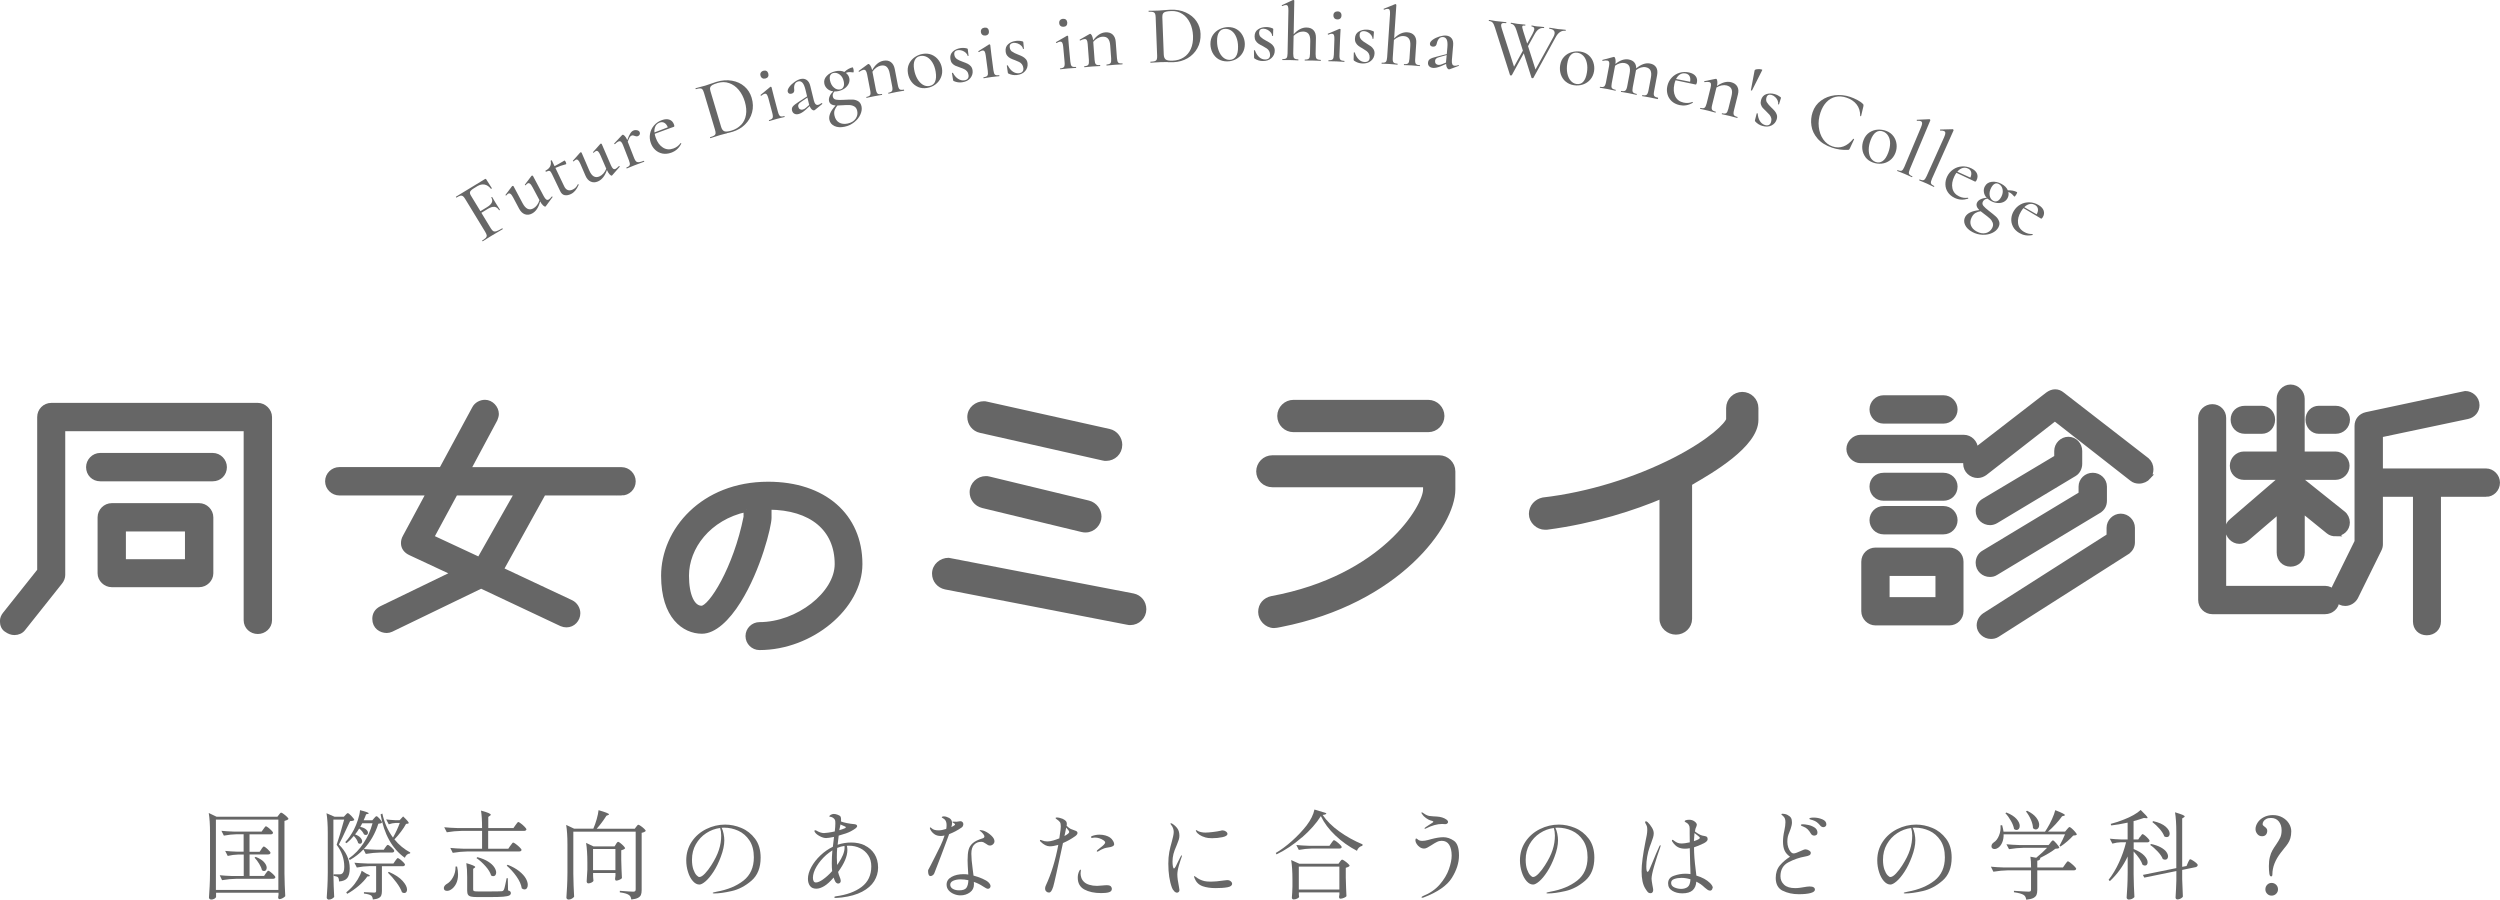 <?xml version="1.0" encoding="UTF-8"?><svg xmlns="http://www.w3.org/2000/svg" viewBox="0 0 471.51 169.7"><defs><style>.d,.e{fill:#666;}.e{stroke:#666;stroke-miterlimit:10;stroke-width:.99px;}</style></defs><g id="a"/><g id="b"><g id="c"><g><g><path class="e" d="M48.63,119.08c-1.18,0-2.18-.87-2.18-2.11v-36.14H11.81v27.62c0,.44-.19,.93-.5,1.31l-6.97,8.77c-.37,.5-1,.75-1.62,.75-.5,0-1-.19-1.43-.5-.56-.31-.81-.93-.81-1.62,0-.5,.19-.93,.5-1.31l6.53-8.21v-28.98c0-1.18,.93-2.18,2.18-2.18H48.63c1.12,0,2.18,.99,2.18,2.18v38.31c0,1.24-1.06,2.11-2.18,2.11Zm-8.52-28.8H18.91c-1.24,0-2.18-.93-2.18-2.18,0-1.12,.93-2.18,2.18-2.18h21.21c1.24,0,2.18,1.06,2.18,2.18,0,1.24-.93,2.18-2.18,2.18Zm-2.55,19.97H21.08c-1.18,0-2.18-1-2.18-2.11v-10.57c0-1.18,.99-2.18,2.18-2.18h16.48c1.18,0,2.18,1,2.18,2.18v10.57c0,1.12-1,2.11-2.18,2.11Zm-2.18-10.51h-12.13v6.22h12.13v-6.22Z"/><path class="e" d="M117.23,92.95h-14.74l-8.02,14.49,13.25,6.22c.75,.37,1.24,1.18,1.24,1.99,0,1.18-.93,2.18-2.11,2.18-.31,0-.62-.06-.93-.19l-15.18-7.15-16.98,8.21c-.25,.12-.56,.19-.81,.19-1.06,0-2.24-.68-2.24-2.18,0-.81,.37-1.49,1.24-1.93l13.75-6.66-8.27-3.86c-.81-.37-1.31-1-1.31-1.8,0-.37,.06-.75,.31-1.18l4.48-8.33h-16.92c-1.12,0-2.18-.93-2.18-2.18s1.06-2.18,2.18-2.18h19.28l6.22-11.51c.37-.75,1.18-1.18,1.99-1.18,1.12,0,2.11,1.06,2.11,2.18,0,.31-.12,.68-.25,1l-5.1,9.52h28.98c1.18,0,2.18,1,2.18,2.18,0,1.24-.99,2.18-2.18,2.18Zm-31.35,0l-4.54,8.4,9.08,4.23,7.15-12.63h-11.69Z"/><path class="e" d="M143.24,122.11c-1.15,0-2.14-.94-2.14-2.14s.99-2.14,2.14-2.14c7.26,0,14.68-5.8,14.68-11.44,0-6.68-4.86-10.71-12.9-10.76v2.04c0,1.51-1.98,9.61-5.74,15.62-2.14,3.45-4.65,5.74-6.89,5.74-3.29,0-7.21-2.72-7.21-10.45,0-8.46,7.36-17.23,19.69-17.23,10.5,0,17.29,5.95,17.29,15.04,0,8.09-9.19,15.72-18.91,15.72Zm-2.51-26.06c-7.16,1.57-11.28,7.16-11.28,12.53,0,3.71,1.1,6.16,2.87,6.16s6.48-7.52,8.41-17.23v-1.46Z"/><path class="e" d="M213.16,117.4c-.12,0-.31,0-.5-.06l-34.33-6.66c-1.18-.25-2.05-1.24-2.05-2.49,0-1.49,1.31-2.49,2.61-2.49l34.83,6.72c1.18,.25,1.99,1.24,1.99,2.49,0,1.37-1.12,2.49-2.55,2.49Zm-4.54-30.97c-.19,0-.37,0-.56-.06l-23.14-5.22c-1.18-.25-1.99-1.31-1.99-2.49,0-1.56,1.37-2.49,2.61-2.49,.19,0,.31,0,.5,.06l23.14,5.16c1.18,.25,1.99,1.37,1.99,2.49,0,1.49-1.18,2.55-2.55,2.55Zm-3.86,13.5c-.19,0-.44,0-.62-.06l-18.78-4.54c-1.24-.31-1.99-1.37-1.99-2.49,0-1.49,1.24-2.55,2.55-2.55,.19,0,.37,0,.56,.06l18.78,4.54c1.24,.31,1.99,1.43,1.99,2.55,0,1.24-1.06,2.49-2.49,2.49Z"/><path class="e" d="M241.52,117.77c-.62,.12-.93,.19-1.24,.19-1.37,0-2.49-1.24-2.49-2.55s.87-2.24,2.05-2.49c21.21-3.92,29.05-17.35,29.05-20.59v-.93h-28.92c-1.43,0-2.55-1.12-2.55-2.49s1.12-2.55,2.55-2.55h31.47c1.37,0,2.55,1.12,2.55,2.55v3.42c0,6.59-10.32,21.08-32.47,25.44Zm27.86-36.76h-25.44c-1.37,0-2.55-1.12-2.55-2.55s1.18-2.55,2.55-2.55h25.44c1.43,0,2.55,1.18,2.55,2.55s-1.12,2.55-2.55,2.55Z"/><path class="e" d="M319.08,90.9l-.44,.25v25.56c0,1.43-1.18,2.49-2.55,2.49s-2.61-1.06-2.61-2.49v-23.2c-5.29,2.24-12.81,4.73-21.77,5.91h-.31c-1.31,0-2.55-1.12-2.55-2.49s.99-2.36,2.18-2.61c8.64-1,17.48-3.79,24.82-7.53,7.03-3.61,9.95-6.72,10.2-7.65v-2.18c0-1.43,1.18-2.55,2.55-2.55s2.55,1.12,2.55,2.55v2.24c0,4.73-8.52,9.64-12.07,11.69Z"/><path class="e" d="M405.22,89.91c-.44,.5-1.12,.81-1.8,.81-.44,0-.93-.12-1.31-.44l-14.55-11.38-13.25,10.32c-.37,.25-.81,.44-1.31,.44-1.18,0-2.24-.93-2.24-2.18,0-.19,.06-.44,.12-.68-.19,.06-.31,.06-.5,.06h-19.47c-1.12,0-2.18-1-2.18-2.18s1.06-2.18,2.18-2.18h19.47c1.18,0,2.18,1,2.18,2.18v.31l13.68-10.57c.44-.31,.87-.5,1.37-.5s.93,.19,1.31,.5l15.98,12.38c.5,.44,.75,1.06,.75,1.68,0,.5-.12,1-.44,1.43Zm-37.57,27.55h-13.93c-1.18,0-2.18-1-2.18-2.18v-9.33c0-1.24,.99-2.18,2.18-2.18h13.93c1.24,0,2.18,.93,2.18,2.18v9.33c0,1.18-.93,2.18-2.18,2.18Zm-1.12-38.06h-11.26c-1.24,0-2.18-1-2.18-2.18s.93-2.18,2.18-2.18h11.26c1.24,0,2.18,1,2.18,2.18s-.93,2.18-2.18,2.18Zm0,14.55h-11.26c-1.24,0-2.18-.93-2.18-2.18s.93-2.11,2.18-2.11h11.26c1.24,0,2.18,.93,2.18,2.11,0,1.24-.93,2.18-2.18,2.18Zm0,6.34h-11.26c-1.24,0-2.18-1-2.18-2.18s.93-2.18,2.18-2.18h11.26c1.24,0,2.18,1,2.18,2.18s-.93,2.18-2.18,2.18Zm-1,7.84h-9.64v4.98h9.64v-4.98Zm25.69-18.78l-14.8,8.89c-.31,.19-.75,.31-1.06,.31-1.18,0-2.24-.87-2.24-2.18,0-.75,.37-1.49,1.06-1.87l13.75-8.21v-1.24c0-1.18,1-2.18,2.18-2.18s2.11,1,2.11,2.18v2.43c0,.75-.37,1.49-.99,1.87Zm4.6,6.97l-19.41,11.69c-.37,.25-.75,.31-1.12,.31-1.12,0-2.18-.87-2.18-2.18,0-.75,.37-1.49,1.06-1.87l18.35-11.07v-1.43c0-1.18,.99-2.11,2.18-2.11s2.18,.93,2.18,2.11v2.67c0,.81-.37,1.49-1.06,1.87Zm5.35,7.77l-24.51,15.61c-.37,.25-.81,.31-1.18,.31-1.12,0-2.18-.93-2.18-2.05,0-.75,.37-1.43,.99-1.87l23.51-14.99v-1.55c0-1.18,.99-2.18,2.18-2.18s2.18,1,2.18,2.18v2.74c0,.75-.37,1.37-.99,1.8Z"/><path class="e" d="M468.9,93.2h-9.02v24.01c0,1.24-.93,2.11-2.18,2.11s-2.11-.87-2.11-2.11v-24.01h-6.66v9.45c0,.31-.06,.62-.25,1l-4.42,8.96c-.37,.68-1.12,1.18-1.93,1.18-.68,0-1.12-.25-1.62-.75v.25c0,1.18-1.06,2.05-2.18,2.05h-21.27c-1.18,0-2.18-.93-2.18-2.18v-34.33c0-1.18,1-2.11,2.18-2.11s2.11,.93,2.11,2.11v32.16h19.16c.62,0,1.24,.31,1.62,.75v-.06c0-.37,.06-.75,.25-1.06l4.17-8.46v-21.83c0-1.06,.68-1.87,1.74-2.11l18.66-3.98c1.06,0,2.18,.87,2.18,2.18,0,1-.68,1.87-1.74,2.11l-16.48,3.48v6.84h19.97c1.12,0,2.11,1,2.11,2.18,0,1.24-1,2.18-2.11,2.18Zm-28.36,7.46c-.5,0-.99-.12-1.37-.44l-4.98-4.04v8.02c0,1.24-.93,2.18-2.18,2.18s-2.12-.93-2.12-2.18v-7.9l-6.1,5.22c-.44,.37-.93,.56-1.43,.56-1.18,0-2.18-1.06-2.18-2.24,0-.62,.25-1.18,.81-1.62l8.89-7.65v-.56h-6.65c-1.24,0-2.18-.93-2.18-2.18,0-1.12,.93-2.18,2.18-2.18h6.65v-10.45c0-1.12,.93-2.18,2.12-2.18,1.24,0,2.18,1.06,2.18,2.18v10.45h6.28c1.18,0,2.18,1.06,2.18,2.18,0,1.24-.99,2.18-2.18,2.18h-6.28v.68l7.71,6.16c.5,.37,.81,1.06,.81,1.68,0,1.24-1,2.11-2.18,2.11Zm-13.93-19.34h-3.23c-1.24,0-2.18-.93-2.18-2.18s.93-2.11,2.18-2.11h3.23c1.12,0,1.99,.93,1.99,2.11,0,1.24-.87,2.18-1.99,2.18Zm13.93,0h-3.23c-1.06,0-1.99-.93-1.99-2.18s.93-2.11,1.99-2.11h3.23c1.18,0,2.18,.93,2.18,2.11,0,1.24-1,2.18-2.18,2.18Z"/></g><g><path class="d" d="M40.72,169.19c0,.1-.09,.2-.28,.31-.19,.11-.39,.16-.61,.16-.11,0-.21-.04-.29-.11-.09-.07-.13-.16-.13-.26,.05-.72,.09-1.42,.13-2.09,.04-.68,.06-1.56,.07-2.66v-7.47c0-1.53-.08-2.78-.24-3.74l1.48,.71h11.47l.29-.38s.08-.11,.14-.18c.05-.07,.1-.13,.15-.16,.04-.04,.09-.05,.14-.05,.07,0,.22,.08,.45,.25s.44,.34,.63,.53c.19,.19,.29,.33,.29,.41-.05,.07-.15,.14-.29,.21-.15,.07-.3,.12-.47,.16v9.9c.02,1.51,.07,2.94,.15,4.29-.1,.12-.26,.25-.48,.37-.23,.13-.44,.19-.63,.19-.07,0-.13-.04-.17-.11-.04-.07-.06-.16-.06-.26l.07-.44v-.4h-11.78v.82Zm0-14.61v13.26h11.78v-13.26h-11.78Zm8.58,5.55s.09-.12,.16-.21c.07-.09,.12-.16,.16-.2,.04-.04,.09-.06,.14-.06,.12,0,.36,.17,.72,.5s.54,.57,.54,.7c-.04,.19-.19,.29-.46,.29h-3.49v4.05h2.74l.33-.49c.05-.06,.1-.13,.15-.2,.05-.07,.1-.14,.16-.2,.05-.06,.11-.09,.16-.09,.07,0,.22,.09,.44,.26,.22,.17,.42,.35,.61,.55,.19,.19,.28,.33,.28,.42-.05,.19-.2,.29-.44,.29h-6.88c-.86,.01-1.78,.1-2.74,.26l-.44-.93c.67,.07,1.48,.12,2.43,.15h2.1v-4.05h-1.08c-.62,.01-1.27,.1-1.94,.26l-.48-.95c.66,.07,1.45,.12,2.37,.15h1.11v-3.29h-1.32c-.75,.01-1.56,.1-2.41,.26l-.46-.91c.67,.07,1.48,.12,2.43,.15h5.15l.35-.49s.09-.12,.16-.22c.07-.1,.12-.17,.17-.22,.05-.05,.1-.07,.15-.07,.07,0,.22,.09,.44,.26,.22,.17,.42,.35,.61,.55,.19,.19,.28,.33,.28,.42-.05,.19-.2,.29-.46,.29h-3.98v3.29h1.9l.33-.47Zm-1.08,1.48c.72,.28,1.24,.61,1.58,.99,.33,.38,.5,.73,.5,1.06,0,.18-.05,.33-.14,.45-.09,.12-.21,.17-.36,.17-.12,0-.26-.05-.4-.16-.07-.37-.25-.77-.52-1.21-.27-.44-.56-.83-.87-1.16l.2-.13Z"/><path class="d" d="M65.5,165.6c-.31,.38-.83,.6-1.56,.65,0-.38-.07-.65-.2-.8-.1-.1-.37-.18-.8-.26v-.29h1.11c.19,0,.34-.04,.44-.11,.29-.17,.44-.61,.44-1.31,0-1.51-.48-2.89-1.44-4.15,.38-1.07,.85-2.65,1.42-4.75h-2.03v10.3c.02,1.51,.07,2.94,.15,4.29-.1,.12-.23,.23-.41,.34-.18,.1-.39,.16-.63,.16-.09,0-.17-.04-.25-.12-.08-.08-.12-.16-.12-.25,.05-.72,.09-1.42,.13-2.09s.06-1.56,.07-2.66v-7.43c0-1.53-.08-2.78-.24-3.74l1.52,.66h1.75l.31-.33s.1-.1,.19-.2c.09-.1,.17-.15,.25-.15,.11,0,.34,.18,.69,.55,.35,.37,.53,.61,.53,.75-.13,.13-.4,.2-.79,.2l-.44,.93c-.79,1.73-1.35,2.89-1.68,3.49,1.36,1.33,2.05,2.82,2.05,4.49,0,.84-.16,1.45-.47,1.84Zm-.39-6.77c.6-.62,1.14-1.41,1.64-2.36,.28-.54,.53-1.16,.76-1.86,.22-.71,.36-1.31,.39-1.81,1.1,.27,1.64,.47,1.64,.6,0,.05-.05,.09-.16,.11l-.33,.07c-.04,.1-.1,.26-.19,.49-.09,.23-.19,.44-.28,.64h1.64l.33-.38s.12-.12,.21-.23c.09-.1,.17-.16,.25-.16,.11,0,.31,.16,.6,.49s.44,.56,.44,.69c-.05,.07-.12,.12-.22,.16-.1,.03-.26,.06-.47,.08-.61,1.88-1.52,3.46-2.74,4.77,.68,.06,1.45,.1,2.32,.13h1.44l.31-.46s.09-.12,.15-.2c.06-.09,.11-.15,.16-.19,.04-.04,.09-.06,.14-.06,.12,0,.36,.16,.7,.47,.35,.32,.52,.54,.52,.68-.04,.19-.18,.29-.42,.29h-2.21c-.86,.01-1.78,.1-2.74,.26l-.44-.86c-.72,.78-1.58,1.45-2.58,2.01l-.18-.29c1.1-.77,2.03-1.74,2.79-2.91,.77-1.17,1.33-2.42,1.68-3.73h-1.94c-.17,.29-.29,.52-.37,.68,.49,.11,.85,.27,1.09,.48,.24,.21,.36,.42,.36,.63,0,.12-.04,.22-.11,.3-.07,.08-.17,.12-.29,.12-.1,0-.21-.04-.35-.11-.17-.4-.47-.77-.91-1.11-.19,.34-.45,.71-.77,1.11,.45,.17,.79,.37,1,.61,.22,.24,.33,.47,.33,.68,0,.13-.04,.25-.11,.34-.07,.09-.17,.14-.29,.14-.11,0-.23-.04-.35-.13-.05-.22-.15-.45-.3-.69-.15-.24-.33-.46-.52-.66-.44,.54-.9,.99-1.37,1.37l-.26-.2Zm4.18,6.46c-.39,.58-.94,1.18-1.64,1.78-.71,.6-1.43,1.11-2.17,1.51l-.18-.27c.39-.33,.72-.63,.99-.91,.43-.44,.82-.96,1.18-1.55,.36-.6,.61-1.14,.74-1.63l.91,.57c.21,.07,.37,.15,.48,.22,.11,.07,.16,.13,.16,.16,0,.05-.06,.09-.18,.11l-.27,.02Zm6.63-1.92h-3.89v4.68c0,.34-.04,.61-.12,.82-.08,.21-.24,.38-.49,.51-.25,.13-.62,.23-1.1,.27-.02-.33-.13-.58-.31-.75-.29-.18-.75-.3-1.37-.37v-.27c1.06,.06,1.7,.09,1.92,.09,.15,0,.25-.02,.3-.07s.08-.13,.08-.24v-4.68h-1.3c-.75,.01-1.53,.1-2.34,.26l-.46-.91c.67,.07,1.48,.12,2.43,.15h4.93l.35-.51c.05-.06,.11-.14,.17-.23s.12-.16,.17-.21c.05-.05,.1-.07,.15-.07,.07,0,.22,.09,.45,.26,.22,.17,.43,.36,.62,.56,.19,.2,.28,.34,.28,.43-.05,.19-.21,.29-.48,.29Zm1.46-2.59l-.04,.18c-.45,.04-.78,.31-.99,.82-1.19-.84-2.17-1.95-2.94-3.33-.77-1.38-1.31-3-1.63-4.85l.33-.16c.37,1.7,1.03,3.21,2.01,4.53,.54-.96,.96-1.88,1.28-2.76h-.77c-.41,.01-.85,.1-1.31,.26l-.49-.93c.47,.07,1.05,.12,1.72,.15h.82l.66-.71c.71,.67,1.06,1.08,1.06,1.24,0,.06-.06,.1-.18,.13l-.33,.04c-.24,.46-.57,.96-.97,1.49-.4,.53-.81,1.01-1.22,1.43,.84,1.04,1.84,1.86,3,2.48Zm-4.02,3.67c1.17,.51,2.03,1.08,2.58,1.7s.83,1.17,.83,1.64c0,.19-.05,.35-.15,.47-.1,.12-.22,.17-.37,.17s-.29-.05-.44-.15c-.18-.54-.53-1.15-1.04-1.84-.51-.69-1.05-1.31-1.61-1.85l.18-.15Z"/><path class="d" d="M86.21,163.44c.12,.52,.18,1.01,.18,1.46,0,.71-.13,1.3-.37,1.78-.25,.48-.56,.84-.92,1.07-.26,.18-.52,.27-.79,.27-.18,0-.33-.04-.44-.13-.11-.09-.16-.22-.16-.4,0-.13,.04-.26,.13-.39s.2-.24,.35-.34c.49-.26,.9-.68,1.24-1.29,.34-.6,.5-1.28,.49-2.04h.29Zm10.06-3.94c.05-.06,.11-.15,.19-.26,.08-.11,.14-.19,.19-.25,.05-.05,.1-.08,.15-.08,.07,0,.24,.1,.5,.29,.26,.19,.5,.4,.73,.63,.23,.23,.34,.38,.34,.47-.04,.19-.19,.29-.47,.29h-9.77c-.86,.01-1.78,.1-2.74,.26l-.46-.93c.67,.07,1.48,.12,2.43,.15h3.56v-3.36h-3.91c-.86,.01-1.78,.1-2.74,.26l-.49-.95c.67,.07,1.48,.12,2.43,.15h4.71c0-1.39-.07-2.48-.2-3.29,.69,.19,1.17,.35,1.44,.47,.27,.12,.4,.22,.4,.32,0,.06-.05,.12-.16,.18l-.31,.22v2.1h4.75l.4-.57c.06-.07,.12-.15,.18-.24,.06-.09,.12-.16,.18-.23,.06-.07,.12-.1,.16-.1,.07,0,.24,.1,.49,.29,.26,.19,.49,.4,.71,.63,.22,.23,.33,.38,.33,.47-.04,.19-.2,.29-.48,.29h-6.74v3.36h3.8l.38-.57Zm-8.16,5.94c0-1.03-.05-1.92-.16-2.65,1.12,.33,1.68,.57,1.68,.73,0,.05-.04,.1-.13,.16l-.26,.18v3.89c0,.16,.05,.26,.16,.31,.1,.05,.36,.07,.76,.07h2.28c1.05,0,1.77-.01,2.16-.04,.12-.01,.21-.04,.26-.07,.05-.04,.11-.1,.16-.18,.07-.13,.16-.42,.25-.86,.09-.44,.16-.74,.19-.89,.01-.12,.04-.27,.09-.46h.22l.05,2.3c.21,.06,.35,.13,.42,.21,.07,.08,.11,.18,.11,.3,0,.19-.1,.34-.3,.45-.2,.1-.58,.18-1.14,.23-.56,.05-1.39,.07-2.5,.07h-2.39c-.54,0-.94-.03-1.21-.1-.27-.07-.45-.19-.55-.36-.1-.17-.15-.43-.15-.77v-2.54Zm1.92-3.78c.83,.22,1.51,.5,2.04,.84,.53,.34,.91,.69,1.15,1.06,.24,.37,.36,.7,.36,1,0,.21-.05,.37-.15,.5-.1,.13-.23,.19-.4,.19-.13,0-.27-.04-.4-.13-.16-.55-.51-1.13-1.05-1.74-.54-.61-1.11-1.13-1.71-1.54l.16-.18Zm5.72,1.44c.89,.35,1.62,.76,2.19,1.22,.57,.46,.98,.92,1.23,1.36,.25,.44,.37,.85,.37,1.21,0,.27-.06,.48-.17,.63-.12,.15-.26,.23-.45,.23-.17,0-.34-.07-.51-.2-.11-.71-.44-1.45-1-2.25-.56-.79-1.18-1.47-1.84-2.03l.18-.18Z"/><path class="d" d="M120,155.93s.09-.11,.17-.22c.08-.11,.16-.16,.23-.16s.22,.08,.46,.24c.23,.16,.44,.33,.64,.52,.19,.19,.29,.33,.29,.41-.06,.07-.16,.14-.3,.21-.14,.07-.3,.11-.47,.14v10.81c0,.38-.05,.68-.14,.9-.09,.22-.28,.41-.56,.56-.28,.15-.7,.25-1.26,.31-.04-.4-.19-.69-.46-.86-.3-.22-.87-.38-1.7-.49v-.29c1.41,.11,2.25,.16,2.52,.16,.18,0,.31-.03,.37-.1,.07-.07,.1-.18,.1-.34v-10.88h-11.76v7.98c.02,1.51,.07,2.94,.15,4.29-.09,.13-.23,.26-.43,.37-.2,.12-.41,.17-.63,.17-.1,0-.19-.04-.27-.11-.09-.07-.13-.16-.13-.26,.05-.72,.09-1.42,.13-2.09,.04-.68,.06-1.56,.07-2.66v-5.22c0-1.53-.08-2.78-.24-3.74l1.5,.71h3.62c.24-.55,.46-1.15,.64-1.8,.18-.65,.3-1.21,.35-1.69,1.31,.38,1.97,.64,1.97,.79,0,.04-.05,.08-.16,.13l-.33,.13c-.54,.86-1.14,1.68-1.83,2.45h7.18l.27-.37Zm-3.82,3.25s.06-.09,.12-.17c.05-.08,.1-.14,.15-.18,.04-.04,.09-.06,.14-.06,.07,0,.22,.09,.44,.26,.22,.17,.42,.35,.6,.55,.18,.19,.27,.34,.27,.42-.15,.17-.39,.29-.73,.37v1.79c.04,1.5,.08,2.65,.13,3.45-.07,.11-.23,.22-.46,.32-.23,.1-.44,.16-.62,.16-.07,0-.13-.04-.16-.11-.04-.07-.05-.16-.05-.26l.07-.58v-.49h-4.22v.53c.01,.11,.02,.24,.02,.4l.05,.55c-.04,.11-.16,.22-.36,.32-.2,.1-.41,.16-.61,.16-.09,0-.16-.04-.22-.11-.06-.07-.09-.16-.09-.26,.05-.55,.09-1.29,.13-2.23v-1.3c0-1.53-.08-2.78-.24-3.74l1.39,.66h3.98l.27-.42Zm-4.33,.95v3.98h4.22v-3.98h-4.22Z"/><path class="d" d="M139.83,156.16c1.02,.42,1.88,1.1,2.58,2.03,.7,.93,1.05,2.12,1.05,3.57,0,1.9-.58,3.35-1.74,4.35-1.16,1-2.4,1.65-3.73,1.95-1.32,.3-2.43,.45-3.31,.45-.17,0-.26-.03-.26-.09,0-.07,.24-.15,.73-.24,2.08-.37,3.77-1.07,5.08-2.1,1.3-1.03,1.95-2.5,1.95-4.38,0-1.29-.28-2.35-.83-3.19-.55-.83-1.26-1.44-2.11-1.83-.85-.38-1.74-.58-2.67-.58-.21,0-.36,0-.46,.02,.16,.32,.28,.7,.37,1.15,.09,.45,.13,.86,.13,1.22,0,.9-.22,1.94-.66,3.1-.4,1.08-.86,2.02-1.38,2.82-.52,.8-1.02,1.4-1.5,1.81-.48,.41-.87,.61-1.16,.61-.44,0-.85-.22-1.23-.65-.38-.43-.69-1-.91-1.71-.23-.71-.34-1.44-.34-2.21,0-1.31,.35-2.49,1.04-3.52,.69-1.03,1.61-1.82,2.74-2.38,1.13-.56,2.32-.84,3.56-.84,1.01,0,2.03,.21,3.05,.63Zm-4,0c-.95,.12-1.83,.45-2.64,.98-.81,.53-1.46,1.23-1.95,2.09-.49,.86-.73,1.84-.73,2.92,0,.73,.09,1.34,.26,1.83,.18,.49,.37,.85,.59,1.08,.22,.23,.4,.35,.53,.35,.3,0,.67-.23,1.09-.68s.81-.96,1.16-1.52c.68-1.06,1.17-2.04,1.45-2.93,.29-.89,.43-1.79,.43-2.68,0-.54-.07-1.01-.2-1.42Z"/><path class="d" d="M163.09,159.45c.77,.37,1.38,.9,1.84,1.62,.45,.71,.68,1.57,.68,2.57,0,.91-.25,1.76-.74,2.55-.49,.79-1.25,1.45-2.27,1.99s-2.31,.9-3.85,1.09c-.29,.04-.67,.07-1.13,.09-.17,0-.26-.04-.26-.13,0-.1,.09-.16,.26-.18,2.05-.27,3.67-.86,4.89-1.78,1.21-.92,1.82-2.21,1.82-3.88,0-.8-.19-1.5-.58-2.08-.38-.58-.89-1.03-1.53-1.34-.64-.31-1.34-.47-2.11-.47-.16,0-.29,0-.38,.02,.06,.28,.09,.55,.09,.8,0,1.17-.58,2.54-1.75,4.13,.09,.37,.17,.65,.26,.84,.16,.37,.24,.65,.24,.84,0,.17-.05,.3-.15,.38-.1,.09-.21,.13-.33,.13-.11,0-.21-.03-.31-.1-.1-.07-.18-.16-.24-.26-.13-.26-.24-.51-.31-.77-.65,.75-1.24,1.29-1.79,1.62-.55,.32-1.03,.48-1.46,.48-.55,0-.95-.17-1.21-.52-.26-.35-.39-.79-.39-1.34,0-.69,.21-1.43,.64-2.22,.43-.79,1-1.52,1.72-2.2,.72-.68,1.5-1.22,2.34-1.63,.08-.78,.16-1.4,.22-1.86-.73,.15-1.23,.22-1.5,.22-.35,0-.75-.12-1.18-.35-.43-.23-.73-.47-.89-.71-.09-.13-.13-.23-.13-.27,0-.1,.05-.15,.15-.15,.06,0,.12,.02,.18,.05,.55,.33,1.04,.49,1.48,.49,.12,0,.38-.03,.78-.08s.81-.13,1.25-.23c.07-.58,.11-1.09,.11-1.52,0-.33-.02-.54-.07-.64-.09-.17-.2-.3-.35-.4-.15-.1-.29-.16-.42-.18-.06-.01-.13-.02-.19-.03-.07,0-.1-.02-.1-.05,0-.12,.1-.23,.29-.33,.19-.1,.38-.15,.55-.15,.21,0,.45,.05,.74,.16,.29,.1,.47,.23,.54,.37,.06,.11,.09,.3,.09,.58,0,.13,0,.24-.02,.31,.26,.11,.63,.21,1.12,.31,.49,.1,.96,.16,1.4,.2,.35,.04,.53,.16,.53,.37,0,.12-.09,.26-.27,.4-.18,.15-.49,.34-.91,.57-.47,.26-1.24,.53-2.3,.82-.1,.75-.16,1.33-.2,1.72,.84-.28,1.69-.42,2.56-.42,.96,0,1.83,.18,2.6,.55Zm-7.84,6.39c.57-.4,1.14-.92,1.7-1.55-.05-.4-.07-.89-.07-1.48,0-.84,.04-1.65,.11-2.43-.47,.32-.86,.6-1.15,.86-.74,.66-1.35,1.38-1.82,2.17-.47,.79-.7,1.51-.7,2.15,0,.27,.05,.48,.14,.64,.09,.16,.23,.24,.43,.24,.34,0,.8-.2,1.37-.6Zm4.02-6.3c-.48,.07-.93,.2-1.37,.38-.05,.55-.07,1.16-.07,1.83,0,.49,.02,.95,.05,1.39l.22-.31c.79-1.14,1.19-2.14,1.19-2.98,0-.15,0-.25-.02-.31Zm-.97-2.96c.45-.13,.8-.26,1.04-.37,.04-.01,.08-.04,.12-.07s.06-.07,.06-.11c0-.09-.12-.16-.35-.24-.18-.06-.4-.16-.66-.29l-.07,.4-.15,.68Z"/><path class="d" d="M179.02,157.3c-.45,1.23-.95,2.56-1.49,3.99-.54,1.43-.98,2.57-1.32,3.42-.06,.15-.16,.27-.3,.37-.14,.1-.28,.15-.41,.15-.16,0-.27-.09-.35-.26-.07-.17-.11-.38-.11-.64,0-.13,0-.22,.03-.27,.02-.05,.06-.12,.12-.22,.13-.24,.25-.46,.35-.66,.22-.47,.49-1,.8-1.57,.43-.83,.78-1.55,1.07-2.16,.29-.61,.53-1.24,.74-1.87-.28,.06-.51,.09-.69,.09-.51,0-.93-.12-1.24-.35-.32-.23-.55-.49-.71-.79-.09-.13-.13-.26-.13-.37,0-.07,.03-.11,.09-.11,.05,0,.13,.06,.26,.18,.27,.26,.71,.38,1.31,.38,.37,0,.84-.09,1.42-.27,.05-.21,.07-.44,.07-.71,0-.39-.08-.7-.24-.93-.1-.15-.23-.26-.41-.36-.18-.09-.26-.16-.26-.19,0-.05,.04-.09,.12-.13,.08-.04,.17-.05,.28-.05,.17,0,.34,.03,.51,.09,.37,.12,.63,.27,.79,.46s.24,.41,.24,.69c0,.24-.04,.5-.13,.77l.33-.16c.1-.06,.18-.12,.26-.17,.07-.05,.11-.11,.11-.16s-.05-.12-.16-.2c-.05-.04-.12-.08-.21-.13-.09-.05-.14-.09-.14-.13,0-.05,.05-.07,.16-.07l.66,.02c.09,0,.19-.02,.32-.05s.25-.05,.36-.05c.17,0,.31,.05,.41,.16,.1,.1,.16,.23,.16,.39,0,.12-.03,.24-.09,.37s-.15,.22-.26,.29c-.74,.51-1.51,.92-2.3,1.22Zm4.7,2.01c-.35,.38-.52,.94-.52,1.7,0,.69,.08,1.69,.26,2.98,.07,.51,.12,.89,.15,1.15,.6,.16,1.15,.35,1.67,.58,.52,.23,.9,.45,1.14,.68,.27,.27,.4,.51,.4,.73,0,.13-.05,.25-.14,.35-.09,.1-.2,.15-.34,.15-.11,0-.23-.04-.37-.11-.14-.07-.33-.19-.58-.35-.56-.37-1.13-.65-1.72-.84,.01,.1,.02,.25,.02,.46,0,.65-.25,1.15-.76,1.52-.51,.37-1.1,.56-1.78,.56-.41,0-.82-.08-1.23-.25s-.74-.4-1-.7c-.26-.3-.39-.66-.39-1.08,0-.62,.31-1.1,.93-1.45,.62-.35,1.38-.52,2.28-.52,.29,0,.58,.02,.88,.07-.09-1.34-.13-2.23-.13-2.68,0-.84,.06-1.5,.19-1.99,.13-.49,.39-.9,.79-1.25,.4-.35,1.02-.65,1.84-.9,.23-.06,.35-.18,.35-.35,0-.15-.09-.32-.26-.53-.18-.21-.36-.38-.54-.51-.07-.06-.11-.1-.11-.13s.04-.04,.13-.04c.1,0,.24,.02,.42,.06,.18,.04,.34,.09,.47,.16,.41,.18,.82,.46,1.21,.83s.58,.72,.58,1.05c0,.22-.09,.41-.26,.57-.17,.16-.37,.24-.58,.24-.13,0-.26-.03-.37-.08-.11-.05-.24-.14-.4-.26-.17-.12-.32-.21-.45-.27-.13-.06-.28-.09-.45-.09-.55,0-1,.19-1.34,.57Zm-1.43,8.1c.22-.33,.33-.8,.35-1.4-.51-.11-1-.16-1.46-.16-.55,0-1.01,.09-1.39,.26-.38,.17-.57,.42-.57,.75s.17,.6,.5,.79,.73,.27,1.18,.27c.71,0,1.17-.17,1.39-.5Z"/><path class="d" d="M203.08,156.81c.09,.06,.14,.16,.14,.29,0,.18-.13,.37-.38,.57-.77,.55-1.55,.99-2.36,1.33-1.04,4.88-1.65,7.63-1.84,8.24-.13,.4-.26,.68-.38,.85-.12,.16-.26,.25-.42,.25-.2,0-.37-.07-.51-.21-.15-.14-.22-.33-.22-.58,0-.18,.05-.37,.15-.57,1.01-2.17,1.79-4.71,2.34-7.63-.63,.18-1.17,.27-1.61,.27-.56,0-1.14-.29-1.73-.88-.09-.09-.13-.16-.13-.22,0-.07,.04-.11,.11-.11,.06,0,.15,.03,.27,.09,.32,.13,.66,.2,1.02,.2,.34,0,.71-.06,1.11-.18,.34-.1,.72-.23,1.15-.4,.07-.44,.15-1,.24-1.68,.02-.19,.04-.38,.04-.57,0-.38-.05-.65-.16-.81-.1-.16-.33-.36-.67-.59-.1-.06-.15-.12-.15-.18,0-.07,.08-.11,.24-.11,.13,0,.31,.02,.52,.07,.21,.05,.4,.11,.56,.18,.27,.13,.47,.27,.6,.4,.13,.13,.2,.34,.2,.62,0,.05-.01,.15-.04,.29,.27,.27,.52,.47,.77,.6,.12,.06,.35,.15,.69,.26,.21,.07,.36,.14,.45,.2Zm-1.42,.13c0-.1-.05-.21-.14-.33-.09-.12-.23-.3-.43-.53l-.18,.91-.15,.69c.6-.33,.9-.58,.9-.75Zm7.91,10.32c.09,.11,.13,.24,.13,.38,0,.32-.18,.53-.54,.64s-.85,.16-1.47,.16c-1.29,0-2.35-.23-3.18-.68-.83-.46-1.24-1.2-1.24-2.22,0-.23,.02-.44,.06-.64,.04-.19,.08-.33,.12-.4,.05-.12,.1-.23,.16-.33,.06-.1,.12-.15,.18-.15,.05,0,.07,.04,.07,.13l-.04,.33c-.01,.09-.02,.18-.02,.29,0,.24,.05,.51,.15,.8,.1,.29,.28,.56,.55,.8,.22,.21,.54,.38,.96,.51,.42,.13,.9,.2,1.45,.2,.13,0,.46-.02,.97-.07,.17-.01,.33-.02,.47-.04,.15-.01,.27-.02,.37-.02,.45,0,.73,.1,.84,.29Zm.36-8.67c.14,.26,.21,.47,.21,.64,0,.24-.24,.42-.71,.53-.22,.05-.39,.08-.51,.09-.18,.02-.4,.07-.66,.15-.18,.06-.38,.15-.6,.26-.22,.11-.38,.21-.49,.29-.09,.05-.16,.07-.22,.07s-.09-.02-.09-.07c0-.06,.03-.13,.09-.2,.06-.06,.23-.19,.49-.4,.67-.49,1-.84,1-1.06,0-.12-.09-.24-.26-.37-.27-.19-.55-.33-.84-.42-.29-.09-.55-.13-.79-.13-.15,0-.27,0-.37,.03-.1,.02-.15,.03-.16,.03-.17,0-.26-.05-.26-.15,0-.09,.08-.16,.24-.22,.44-.16,.9-.24,1.37-.24,.4,0,.78,.05,1.12,.15,.35,.1,.63,.23,.85,.38,.24,.17,.44,.38,.58,.64Z"/><path class="d" d="M221.46,168.08c-.2-.19-.34-.41-.43-.67-.45-1.21-.68-2.71-.68-4.51,0-.82,.06-1.55,.18-2.19s.29-1.32,.49-2.01c.09-.33,.16-.65,.24-.97,.07-.32,.11-.59,.11-.82s-.04-.47-.13-.71c-.09-.24-.2-.44-.33-.58-.1-.13-.15-.23-.15-.27,0-.06,.02-.09,.07-.09,.07,0,.17,.04,.29,.11,.4,.26,.72,.56,.96,.91s.36,.8,.36,1.35c0,.23-.04,.47-.11,.71-.07,.24-.16,.48-.26,.71-.1,.23-.16,.38-.18,.46-.28,.63-.47,1.15-.57,1.55-.12,.47-.18,.96-.18,1.44,0,.32,.02,.61,.07,.89s.12,.41,.22,.41c.06,0,.16-.12,.31-.37l.33-.68,.62-1.24c.09-.13,.15-.2,.18-.2s.05,.02,.05,.07l-.05,.22c-.16,.43-.33,.98-.53,1.65-.2,.68-.29,1.24-.29,1.69,0,.52,.1,1.3,.31,2.34,.06,.33,.09,.52,.09,.58,0,.16-.05,.28-.15,.37-.1,.09-.2,.13-.31,.13-.17,0-.36-.09-.56-.28Zm5.34-.95c-.71-.25-1.21-.75-1.5-1.49-.07-.18-.11-.29-.11-.33,0-.05,.02-.07,.07-.07,.04,0,.08,.02,.14,.06,.05,.04,.1,.08,.14,.1,.47,.37,1,.62,1.59,.77,.28,.07,.7,.11,1.26,.11,.62,0,1.43-.07,2.43-.22l.62-.07c.28,0,.51,.07,.68,.22,.18,.15,.26,.3,.26,.47,0,.33-.29,.55-.87,.66-.58,.11-1.33,.16-2.26,.16s-1.76-.12-2.47-.37Zm.51-9.2c-.4-.11-.76-.27-1.07-.47-.31-.21-.52-.42-.63-.64-.05-.1-.07-.17-.07-.22,0-.04,.02-.05,.05-.05s.1,.03,.19,.09c.09,.06,.18,.11,.26,.15,.39,.16,.83,.24,1.31,.24,.34,0,.81-.04,1.4-.11,.59-.07,1.08-.15,1.47-.24,.15-.05,.26-.07,.35-.07,.23,0,.44,.07,.64,.21s.29,.29,.29,.45c0,.28-.31,.49-.93,.62-.62,.13-1.27,.2-1.95,.2-.54,0-.97-.05-1.31-.15Z"/><path class="d" d="M245.54,157.94c-1.55,1.35-3.15,2.42-4.79,3.2l-.13-.27c.99-.57,2-1.33,3.05-2.26,1.05-.94,1.96-1.91,2.74-2.9,.8-1.05,1.3-2.06,1.5-3.03l2.25,.69c-.02,.11-.09,.19-.2,.23-.11,.04-.28,.08-.51,.1,.75,1.11,1.8,2.14,3.13,3.1,1.33,.96,2.8,1.78,4.41,2.45l-.04,.27c-.24,.05-.46,.16-.65,.34-.19,.18-.31,.38-.37,.61-1.5-.78-2.86-1.74-4.07-2.89-1.22-1.15-2.13-2.37-2.74-3.66-.83,1.34-2.02,2.68-3.57,4.04Zm-.58,10.68c.01,.12,.02,.23,.03,.33,0,.1,.01,.16,.03,.2-.02,.11-.15,.22-.37,.33-.22,.11-.45,.16-.69,.16-.1,0-.17-.04-.23-.11s-.08-.16-.08-.26c.05-.56,.09-1.25,.11-2.08v-1.24c0-1.53-.08-2.78-.24-3.74l1.53,.69h7.4l.27-.38s.1-.12,.18-.23c.08-.1,.16-.16,.24-.16s.23,.08,.46,.24c.23,.16,.45,.33,.65,.52,.2,.19,.3,.33,.3,.41-.15,.17-.39,.29-.73,.37v1.83c.04,1.52,.08,2.7,.13,3.52-.07,.11-.23,.22-.48,.32-.25,.1-.47,.16-.67,.16-.09,0-.15-.04-.19-.11-.04-.07-.06-.16-.06-.26,0-.01,.02-.15,.07-.42v-.4h-7.65v.31Zm2.41-8.58c-.75,.01-1.56,.1-2.41,.26l-.47-.93c.67,.07,1.48,.12,2.43,.15h3.82l.37-.53c.05-.06,.1-.13,.16-.22,.05-.09,.11-.16,.17-.22,.06-.06,.12-.09,.16-.09,.07,0,.23,.09,.47,.27,.24,.18,.47,.38,.68,.59,.21,.21,.31,.36,.31,.45-.05,.18-.21,.27-.47,.27h-5.2Zm-2.41,3.4v4.33h7.65v-4.33h-7.65Z"/><path class="d" d="M268.24,169.32c-.09,0-.13-.02-.13-.07,0-.09,.08-.16,.24-.24,1.31-.52,2.38-1.25,3.19-2.19,.81-.94,1.39-1.9,1.73-2.89,.35-.99,.52-1.84,.52-2.57,0-.85-.16-1.53-.47-2.03-.31-.5-.78-.75-1.42-.75-.3,0-.61,.07-.9,.22-.3,.15-.65,.35-1.05,.62-.3,.19-.56,.35-.78,.46-.21,.11-.4,.16-.58,.16-.29,0-.56-.09-.81-.26-.25-.17-.45-.38-.6-.62-.15-.24-.23-.46-.23-.66,0-.23,.05-.35,.15-.35,.06,0,.13,.03,.21,.1,.08,.07,.12,.11,.14,.12,.19,.15,.46,.22,.79,.22s.69-.05,1.08-.16c.39-.11,.61-.17,.66-.18,.88-.23,1.62-.35,2.23-.35,.69,0,1.36,.22,2,.67,.64,.44,.96,1.37,.96,2.77s-.45,2.8-1.36,4.25-2.68,2.67-5.32,3.68c-.11,.04-.19,.05-.24,.05Zm.44-13.09c0-.06,.09-.15,.26-.26,.16-.11,.36-.24,.6-.4,.05-.02,.24-.15,.58-.37,.15-.1,.22-.16,.22-.2,0-.07-.08-.13-.24-.18-.01,0-.13-.03-.35-.1-.22-.07-.49-.21-.8-.43-.32-.22-.57-.48-.77-.79-.06-.09-.09-.15-.09-.2,0-.06,.02-.09,.07-.09s.12,.03,.2,.09c.11,.09,.28,.19,.51,.33,.23,.13,.46,.22,.68,.26,.23,.04,.51,.06,.84,.08,.33,.02,.53,.03,.6,.03,.37,.02,.71,.09,1.02,.18,.27,.09,.52,.2,.75,.36,.23,.15,.35,.32,.35,.5,0,.11-.05,.2-.16,.28-.1,.08-.22,.12-.36,.12-.1,0-.2,0-.3-.02-.1-.01-.2-.02-.3-.02-.91,0-1.95,.29-3.12,.88-.05,.02-.09,.04-.11,.04-.06,0-.09-.03-.09-.09Z"/><path class="d" d="M297.07,156.16c1.02,.42,1.88,1.1,2.58,2.03,.7,.93,1.05,2.12,1.05,3.57,0,1.9-.58,3.35-1.74,4.35-1.16,1-2.4,1.65-3.73,1.95-1.32,.3-2.43,.45-3.31,.45-.17,0-.26-.03-.26-.09,0-.07,.24-.15,.73-.24,2.08-.37,3.77-1.07,5.08-2.1,1.3-1.03,1.95-2.5,1.95-4.38,0-1.29-.28-2.35-.83-3.19-.55-.83-1.26-1.44-2.11-1.83-.85-.38-1.74-.58-2.67-.58-.21,0-.36,0-.46,.02,.16,.32,.28,.7,.37,1.15,.09,.45,.13,.86,.13,1.22,0,.9-.22,1.94-.66,3.1-.4,1.08-.86,2.02-1.38,2.82-.52,.8-1.02,1.4-1.5,1.81-.48,.41-.87,.61-1.16,.61-.44,0-.85-.22-1.23-.65-.38-.43-.69-1-.91-1.71-.23-.71-.34-1.44-.34-2.21,0-1.31,.35-2.49,1.04-3.52,.69-1.03,1.61-1.82,2.74-2.38,1.13-.56,2.32-.84,3.56-.84,1.01,0,2.03,.21,3.05,.63Zm-4,0c-.95,.12-1.83,.45-2.64,.98-.81,.53-1.46,1.23-1.95,2.09-.49,.86-.73,1.84-.73,2.92,0,.73,.09,1.34,.26,1.83,.18,.49,.37,.85,.59,1.08,.22,.23,.4,.35,.53,.35,.3,0,.67-.23,1.09-.68s.81-.96,1.16-1.52c.68-1.06,1.17-2.04,1.45-2.93,.29-.89,.43-1.79,.43-2.68,0-.54-.07-1.01-.2-1.42Z"/><path class="d" d="M313.2,159.49s-.02,.13-.05,.24c-.45,1.28-.84,2.48-1.17,3.62-.33,1.13-.49,1.93-.49,2.39,0,.18,.05,.58,.16,1.19,.1,.49,.15,.8,.15,.93,0,.17-.04,.31-.13,.43s-.2,.17-.35,.17c-.23,0-.41-.07-.55-.22-.13-.15-.29-.38-.48-.69-.45-.73-.68-1.8-.68-3.2,0-.68,.06-1.5,.19-2.45s.29-1.9,.48-2.85c.05-.22,.08-.38,.09-.47,.08-.38,.16-.75,.22-1.1,.06-.36,.09-.67,.09-.92,0-.3-.02-.53-.06-.68s-.14-.36-.3-.64c-.04-.07-.05-.13-.05-.16,0-.05,.01-.09,.05-.13,.03-.04,.07-.05,.12-.05,.07,0,.18,.05,.31,.16,.29,.28,.56,.61,.79,1,.24,.38,.36,.75,.36,1.1,0,.24-.04,.5-.12,.77-.08,.27-.2,.63-.37,1.08l-.26,.69c-.22,.62-.38,1.26-.49,1.91-.11,.65-.16,1.26-.16,1.82,0,.67,.08,1,.24,1,.1,0,.22-.15,.36-.45,.14-.3,.34-.78,.61-1.45,.4-1.01,.82-1.99,1.26-2.94,.05-.12,.11-.18,.18-.18,.04,0,.05,.03,.05,.09Zm9.79,7.96c0,.13-.04,.26-.13,.37-.09,.11-.2,.16-.33,.16-.16,0-.32-.06-.49-.17-.17-.12-.34-.25-.51-.4-.17-.15-.3-.26-.38-.34-.24-.21-.49-.38-.75-.53-.17-.1-.33-.18-.47-.26-.04,.69-.27,1.24-.69,1.63-.43,.39-1.08,.58-1.95,.58-.72,0-1.35-.16-1.88-.48-.54-.32-.8-.79-.8-1.4,0-.71,.37-1.19,1.11-1.44,.74-.26,1.45-.38,2.12-.38,.37,0,.69,.02,.99,.07,0-.32,0-.64-.02-.97s-.02-.65-.04-.95l-.07-2.96c-.11,.02-.27,.05-.49,.07-.09,.01-.22,.02-.4,.02-.54,0-.99-.1-1.36-.3-.37-.2-.72-.54-1.03-1.01-.06-.09-.09-.16-.09-.24,0-.09,.04-.13,.11-.13,.04,0,.09,.03,.17,.08s.13,.09,.16,.12c.17,.13,.36,.25,.58,.35,.21,.1,.49,.15,.83,.15,.32,0,.82-.07,1.52-.22-.01-.41-.02-.99-.02-1.73v-.93c0-.52-.26-.91-.79-1.15-.11-.06-.16-.12-.16-.16,0-.07,.07-.14,.21-.2,.14-.06,.37-.09,.7-.09,.35,0,.67,.11,.96,.32,.29,.21,.43,.43,.43,.65,0,.02-.04,.15-.11,.37-.09,.17-.15,.33-.18,.49-.05,.23-.07,.36-.07,.38,.56,.43,1.02,.68,1.37,.77,.11,.02,.26,.05,.45,.09,.19,.04,.32,.08,.39,.13,.07,.05,.12,.12,.15,.22,.02,.07,.04,.15,.04,.24,0,.27-.24,.52-.71,.77-.77,.37-1.39,.62-1.86,.77v.11c0,1.1,.1,2.46,.31,4.09,.02,.18,.07,.56,.13,1.13,1.11,.33,1.97,.8,2.59,1.42,.34,.34,.51,.65,.51,.91Zm-4.71-.15c.33-.23,.51-.72,.55-1.46-.6-.18-1.16-.27-1.7-.27-.49,0-.93,.07-1.34,.21-.41,.14-.61,.39-.61,.74,0,.39,.21,.68,.63,.86,.42,.18,.84,.27,1.27,.27,.47,0,.88-.12,1.21-.35Zm1.21-8.66c.74-.24,1.11-.45,1.11-.62,0-.06-.08-.16-.25-.3-.16-.14-.31-.26-.45-.36-.13-.1-.24-.18-.31-.24l-.11,1.52Z"/><path class="d" d="M336.22,168c-.87-.44-1.31-1.25-1.31-2.43,0-.95,.26-1.73,.79-2.36s1.17-1.16,1.91-1.63c-.49-.34-.83-.73-1.03-1.17-.2-.44-.3-1-.3-1.68,0-.62,.08-1.32,.26-2.1,.13-.61,.2-1.13,.2-1.55,0-.27-.03-.49-.09-.66-.06-.17-.16-.33-.31-.47-.09-.09-.17-.16-.25-.23-.08-.07-.12-.11-.12-.14,0-.07,.09-.11,.26-.11,.12,0,.27,.02,.44,.06,.17,.04,.32,.09,.44,.16,.32,.16,.54,.34,.67,.55,.13,.21,.19,.49,.19,.84,0,.21-.02,.41-.07,.61-.05,.2-.1,.39-.16,.57-.06,.18-.1,.3-.13,.36-.01,.04-.06,.17-.15,.4-.12,.27-.21,.53-.27,.79-.06,.26-.09,.59-.09,.98,0,.35,.06,.7,.17,1.03,.12,.33,.26,.61,.45,.82,.18,.21,.37,.32,.57,.32,.13,0,.32-.04,.55-.13,.23-.09,.46-.18,.69-.29,.49-.23,.81-.35,.97-.35,.23,0,.46,.07,.68,.21,.23,.14,.34,.28,.34,.43,0,.22-.09,.38-.26,.47-.17,.1-.44,.18-.8,.24-1.08,.19-2.13,.55-3.14,1.08-1.01,.52-1.52,1.41-1.52,2.65,0,.63,.23,1.16,.69,1.59,.46,.43,1.16,.64,2.08,.64,.32,0,.63-.02,.95-.07,.32-.05,.51-.08,.57-.09,.56-.1,.96-.15,1.19-.15,.68,0,1.02,.2,1.02,.6,0,.28-.27,.49-.82,.64s-1.29,.22-2.23,.22c-1.14,0-2.15-.22-3.02-.66Zm5.59-10.5c-.12-.06-.21-.16-.28-.29-.18-.32-.38-.58-.6-.8-.22-.22-.49-.39-.82-.51-.11-.04-.21-.08-.31-.13-.1-.05-.15-.1-.15-.16,0-.1,.12-.15,.37-.15,.28,0,.64,.05,1.07,.14,.43,.09,.82,.26,1.17,.49,.35,.24,.52,.56,.52,.96,0,.18-.06,.32-.18,.41-.12,.09-.26,.14-.42,.14-.12,0-.24-.03-.36-.09Zm1.49-1.81c-.24-.28-.46-.49-.66-.64-.2-.15-.46-.27-.79-.38-.09-.02-.17-.05-.26-.07-.09-.02-.17-.05-.24-.08-.07-.03-.1-.07-.1-.12,.01-.13,.3-.2,.86-.2,.52,0,1.05,.11,1.57,.32,.52,.21,.78,.53,.78,.96,0,.17-.06,.3-.18,.39-.12,.09-.24,.14-.37,.14-.22,0-.43-.1-.62-.31Z"/><path class="d" d="M364.46,156.16c1.02,.42,1.88,1.1,2.58,2.03,.7,.93,1.05,2.12,1.05,3.57,0,1.9-.58,3.35-1.74,4.35-1.16,1-2.4,1.65-3.73,1.95-1.32,.3-2.43,.45-3.31,.45-.17,0-.26-.03-.26-.09,0-.07,.24-.15,.73-.24,2.08-.37,3.77-1.07,5.08-2.1,1.3-1.03,1.95-2.5,1.95-4.38,0-1.29-.28-2.35-.83-3.19-.55-.83-1.26-1.44-2.11-1.83-.85-.38-1.74-.58-2.67-.58-.21,0-.36,0-.46,.02,.16,.32,.28,.7,.37,1.15,.09,.45,.13,.86,.13,1.22,0,.9-.22,1.94-.66,3.1-.4,1.08-.86,2.02-1.38,2.82-.52,.8-1.02,1.4-1.5,1.81-.48,.41-.87,.61-1.16,.61-.44,0-.85-.22-1.23-.65-.38-.43-.69-1-.91-1.71-.23-.71-.34-1.44-.34-2.21,0-1.31,.35-2.49,1.04-3.52,.69-1.03,1.61-1.82,2.74-2.38,1.13-.56,2.32-.84,3.56-.84,1.01,0,2.03,.21,3.05,.63Zm-4,0c-.95,.12-1.83,.45-2.64,.98-.81,.53-1.46,1.23-1.95,2.09-.49,.86-.73,1.84-.73,2.92,0,.73,.09,1.34,.26,1.83,.18,.49,.37,.85,.59,1.08,.22,.23,.4,.35,.53,.35,.3,0,.67-.23,1.09-.68s.81-.96,1.16-1.52c.68-1.06,1.17-2.04,1.45-2.93,.29-.89,.43-1.79,.43-2.68,0-.54-.07-1.01-.2-1.42Z"/><path class="d" d="M386.7,158.94s.12-.13,.23-.26c.1-.12,.19-.18,.26-.18,.11,0,.34,.2,.68,.6,.35,.4,.52,.67,.52,.8-.07,.06-.16,.1-.27,.13-.11,.02-.27,.04-.47,.05-.6,.49-1.58,1.08-2.94,1.77l.11,.02c-.04,.26-.23,.41-.58,.46v1.28h4.84l.4-.57s.1-.13,.18-.25c.08-.12,.16-.2,.21-.26,.05-.05,.11-.08,.16-.08,.07,0,.24,.1,.49,.3s.5,.41,.72,.64c.22,.23,.34,.38,.34,.47-.05,.19-.2,.29-.46,.29h-6.88v3.71c0,.39-.05,.7-.15,.93-.1,.23-.3,.42-.59,.58-.3,.15-.75,.26-1.34,.32-.04-.22-.09-.4-.16-.54s-.18-.26-.33-.36c-.32-.21-.93-.38-1.83-.51v-.27c1.56,.11,2.48,.16,2.76,.16,.17,0,.29-.03,.36-.08,.07-.05,.1-.16,.1-.32v-3.62h-4.36c-.86,.01-1.78,.1-2.74,.26l-.47-.95c.67,.07,1.48,.12,2.43,.15h5.15c0-.83-.04-1.5-.13-2.03l1.1,.2c.85-.71,1.53-1.33,2.05-1.88h-4.44c-.86,.01-1.78,.1-2.74,.26l-.49-.93c.67,.07,1.48,.12,2.43,.15h5.52l.37-.44Zm3.14-2.52s.12-.13,.23-.26c.1-.12,.19-.18,.26-.18s.22,.1,.45,.3c.23,.2,.44,.42,.63,.65,.19,.23,.29,.39,.29,.47-.06,.07-.14,.12-.24,.14-.1,.02-.24,.03-.44,.05-.29,.33-.67,.69-1.12,1.09-.46,.4-.89,.72-1.29,.98l-.18-.15c.45-.83,.8-1.55,1.04-2.15h-11.58c.01,.58-.08,1.09-.26,1.52s-.42,.75-.7,.96c-.26,.19-.51,.29-.75,.29s-.42-.09-.53-.27c-.04-.1-.05-.19-.05-.27,0-.28,.15-.52,.46-.73,.39-.24,.71-.67,.96-1.27,.25-.6,.34-1.24,.28-1.93l.31-.02c.13,.47,.22,.88,.26,1.21h7.83c.05-.07,.11-.16,.17-.26,.07-.1,.14-.22,.23-.36,.32-.51,.62-1.09,.91-1.73s.5-1.21,.62-1.7c.68,.27,1.16,.47,1.42,.61,.27,.14,.4,.25,.4,.32,0,.05-.06,.09-.18,.13l-.35,.09c-.33,.46-.73,.96-1.21,1.48-.48,.52-.96,1-1.46,1.42h3.23l.35-.42Zm-11.43-3.18c.86,.34,1.5,.75,1.91,1.21,.41,.47,.61,.91,.61,1.32,0,.23-.06,.42-.17,.56-.12,.14-.26,.21-.43,.21-.16,0-.32-.06-.47-.18-.07-.46-.27-.98-.59-1.54-.32-.57-.67-1.05-1.05-1.45l.2-.13Zm3.91-.33c.79,.39,1.37,.82,1.73,1.3s.55,.93,.55,1.35c0,.26-.06,.47-.18,.63-.12,.16-.27,.25-.46,.25s-.36-.08-.53-.24c-.01-.5-.15-1.04-.41-1.63-.26-.59-.57-1.1-.92-1.53l.22-.13Z"/><path class="d" d="M403.65,157.83c.04-.06,.09-.14,.16-.23,.07-.09,.12-.16,.16-.21,.04-.05,.09-.07,.14-.07,.07,0,.22,.09,.44,.26,.22,.18,.42,.37,.6,.57,.18,.2,.27,.34,.27,.43-.04,.19-.18,.29-.44,.29h-2.56v1.26c.9,.37,1.56,.78,1.99,1.23,.43,.46,.64,.88,.64,1.27,0,.19-.05,.35-.14,.46-.09,.11-.21,.16-.36,.16s-.3-.05-.46-.16c-.21-.68-.77-1.52-1.68-2.5v4.31c.02,1.51,.07,2.94,.15,4.29-.28,.32-.65,.47-1.1,.47-.09,0-.17-.04-.25-.12-.08-.08-.12-.16-.12-.25,.05-.72,.09-1.42,.13-2.09s.06-1.56,.07-2.66v-3c-.86,1.81-1.98,3.36-3.36,4.64l-.24-.24c.74-.95,1.4-2.04,1.96-3.27,.57-1.23,1.01-2.5,1.34-3.82h-.95c-.51,.01-1.06,.1-1.64,.26l-.48-.93c.62,.07,1.38,.12,2.26,.15h1.1v-3.18c-1.23,.27-2.26,.44-3.1,.53l-.09-.29c.89-.23,1.75-.52,2.58-.86,.6-.23,1.17-.5,1.72-.81,.55-.31,1-.63,1.35-.96,.86,.83,1.3,1.31,1.3,1.46,0,.09-.09,.12-.26,.09l-.44-.04c-.51,.18-1.16,.38-1.94,.6v3.45h.89l.33-.51Zm.77,7.69l-.26-.51,6.3-1.28v-6.79c0-1.53-.08-2.78-.24-3.74,.68,.21,1.16,.37,1.42,.48,.27,.12,.4,.22,.4,.3,0,.06-.05,.12-.16,.18l-.31,.2v9.13l.82-.16,.27-.64c.04-.07,.08-.17,.14-.29,.05-.12,.1-.21,.15-.26,.04-.05,.09-.08,.14-.08,.07,0,.23,.07,.47,.22s.45,.3,.65,.47c.19,.17,.29,.3,.29,.38,0,.1-.04,.18-.11,.26-.07,.07-.16,.12-.26,.15l-2.56,.53v1.72c.04,1.42,.08,2.53,.13,3.31-.06,.13-.2,.26-.41,.37-.21,.12-.42,.17-.61,.17-.11,0-.2-.04-.26-.11-.07-.07-.1-.16-.1-.26,.07-1.06,.12-2.12,.15-3.2v-1.79l-6.04,1.24Zm1.28-6.34c.74,.16,1.35,.37,1.84,.64,.48,.27,.83,.55,1.04,.85,.21,.3,.32,.58,.32,.83,0,.19-.05,.35-.15,.47-.1,.12-.23,.17-.4,.17-.13,0-.28-.04-.44-.13-.17-.44-.49-.91-.97-1.42-.48-.51-.95-.93-1.42-1.24l.18-.16Zm.4-4.31c1.06,.24,1.84,.59,2.35,1.04,.5,.45,.76,.89,.76,1.32,0,.21-.05,.37-.16,.48-.1,.12-.24,.17-.41,.17-.13,0-.28-.04-.44-.13-.15-.43-.44-.9-.89-1.42-.45-.52-.91-.95-1.37-1.29l.16-.18Z"/><path class="d" d="M428.01,164.79c-.06-.44-.09-.92-.09-1.44,0-.66,.06-1.23,.19-1.73s.28-.9,.47-1.23c.18-.33,.42-.7,.71-1.11,.35-.51,.61-.95,.78-1.32,.16-.37,.25-.82,.25-1.37,0-.67-.18-1.22-.53-1.66-.35-.44-.85-.66-1.48-.66-.35,0-.65,.06-.89,.19-.24,.13-.41,.28-.52,.46-.11,.18-.16,.34-.16,.5,0,.11,.03,.2,.09,.26,.06,.07,.15,.14,.27,.23,.16,.11,.28,.22,.37,.34,.09,.12,.14,.26,.14,.45,0,.3-.09,.55-.26,.74s-.41,.28-.71,.28c-.38,0-.68-.14-.9-.42-.23-.28-.34-.59-.34-.93,0-.41,.14-.83,.41-1.24,.27-.41,.66-.75,1.16-1.01,.5-.26,1.07-.39,1.7-.39,.68,0,1.29,.15,1.82,.45,.53,.3,.94,.68,1.22,1.15,.29,.47,.43,.95,.43,1.45s-.06,.95-.17,1.32c-.12,.37-.26,.69-.45,.97-.18,.27-.44,.62-.79,1.03-.07,.1-.16,.21-.26,.34-.1,.13-.22,.27-.34,.43-.51,.67-.89,1.33-1.15,1.99-.27,.69-.4,1.38-.4,2.06,0,.23-.07,.36-.22,.38-.18,0-.3-.17-.35-.51Zm-.41,3.78c-.23-.23-.34-.51-.34-.84s.11-.63,.34-.86c.22-.23,.5-.35,.83-.35s.63,.12,.86,.35c.23,.23,.35,.52,.35,.86s-.12,.61-.35,.84c-.23,.23-.52,.35-.86,.35s-.61-.12-.83-.35Z"/></g><g><path class="d" d="M92.75,35.5s0,.06-.05,.09c-.05,.03-.08,.04-.11,.02-.36-.45-.76-.72-1.2-.8-.44-.08-.89,.02-1.36,.3l-.68,.42c-.38,.23-.61,.45-.69,.64-.07,.19-.02,.44,.17,.74l1.78,2.92,1.23-.75c.48-.29,.79-.59,.92-.89s.1-.61-.1-.93c-.01-.02,.01-.04,.06-.08,.05-.03,.09-.04,.1-.02l.67,1.13c.16,.27,.29,.47,.38,.6l.42,.66s-.01,.04-.06,.08-.09,.04-.1,.02c-.23-.38-.52-.6-.87-.64-.34-.04-.77,.09-1.28,.4l-1.19,.73,1.77,2.91c.17,.29,.34,.47,.49,.55,.15,.08,.36,.09,.6,0,.25-.08,.6-.26,1.07-.54,.02-.01,.04,.01,.08,.06,.03,.05,.04,.09,.02,.1-.37,.22-.66,.39-.87,.51l-1.27,.75-.93,.58c-.16,.11-.4,.26-.7,.45-.02,.01-.04-.01-.08-.06-.03-.05-.04-.09-.02-.1,.33-.2,.56-.37,.69-.51,.13-.14,.18-.29,.16-.45-.03-.16-.12-.38-.28-.65l-3.78-6.21c-.16-.27-.31-.45-.44-.54-.13-.09-.28-.12-.46-.08s-.42,.16-.74,.35c-.03,.02-.06,0-.09-.06-.03-.05-.04-.09,0-.11l5.47-3.33c.09-.05,.16-.04,.21,.04l1.06,1.67Z"/><path class="d" d="M104.06,37.06s.08-.01,.12,.02c.04,.03,.05,.06,.03,.1l-1.28,1.73s-.03,.04-.06,.05c-.08,.04-.22-.02-.42-.19s-.39-.43-.58-.79c-.28,1.13-.78,1.89-1.52,2.29-.47,.25-.92,.3-1.36,.14-.43-.16-.79-.5-1.08-1.04l-1.11-2.09c-.19-.35-.35-.59-.5-.7-.15-.12-.29-.14-.44-.06-.13,.07-.25,.18-.37,.34h-.03s-.06,.02-.1-.02c-.04-.04-.05-.07-.02-.09l1.23-1.63,.05-.04s.08-.03,.13-.02c.05,0,.09,.03,.11,.07l1.72,3.23c.56,1.04,1.22,1.36,2,.95,.26-.14,.49-.34,.7-.62,.21-.28,.36-.59,.46-.94l-1.28-2.4c-.19-.35-.35-.59-.5-.7-.15-.12-.29-.14-.44-.06-.12,.06-.25,.18-.38,.35h-.03s-.06,.02-.09-.03c-.03-.04-.04-.07-.02-.1l1.23-1.63,.05-.04s.08-.03,.13-.02c.05,0,.09,.03,.11,.07l2.03,3.81c.17,.31,.32,.52,.47,.62,.14,.1,.3,.11,.46,.02,.15-.08,.34-.26,.58-.56h.01Z"/><path class="d" d="M108.99,34.75s.08-.01,.12,.02c.04,.03,.05,.07,.03,.1-.21,.46-.43,.83-.66,1.1-.23,.27-.5,.49-.83,.64-.4,.19-.77,.26-1.13,.2-.36-.06-.64-.3-.85-.73l-1.57-3.27c-.16-.33-.3-.52-.44-.57-.13-.05-.36,0-.67,.15-.03,.01-.06-.02-.1-.09-.03-.07-.03-.11,0-.12,.41-.21,.7-.47,.86-.79,.16-.32,.2-.66,.11-1.04,0-.03,.03-.07,.09-.1,.07-.03,.11-.03,.12,0l.52,1.09c.46-.23,1.08-.59,1.86-1.06,.03-.01,.07,0,.12,.07,.05,.06,.1,.13,.14,.21,.04,.08,.07,.17,.08,.27,.01,.09,0,.15-.05,.15-.65,.16-1.32,.39-1.99,.69l1.66,3.47c.18,.38,.41,.61,.69,.71,.28,.09,.59,.06,.94-.11,.42-.2,.72-.51,.92-.95l.02-.03Z"/><path class="d" d="M116.74,31.32s.08,0,.11,.03c.04,.03,.05,.07,.03,.1l-1.42,1.62s-.04,.03-.07,.05c-.09,.04-.22-.04-.41-.23-.18-.19-.36-.46-.51-.83-.37,1.11-.93,1.82-1.7,2.16-.49,.21-.94,.22-1.36,.03-.42-.19-.75-.56-.99-1.12l-.94-2.18c-.16-.36-.3-.61-.44-.74s-.28-.16-.43-.09c-.13,.06-.27,.16-.4,.31h-.03s-.06,.01-.1-.03-.04-.07-.02-.1l1.36-1.53,.05-.04s.08-.02,.13,0c.05,.01,.08,.04,.1,.08l1.45,3.36c.47,1.09,1.11,1.45,1.91,1.1,.27-.12,.52-.3,.75-.56,.23-.26,.41-.56,.53-.9l-1.08-2.49c-.16-.36-.3-.61-.44-.74s-.28-.16-.43-.09c-.13,.05-.26,.16-.41,.31h-.03s-.06,0-.09-.03c-.03-.04-.03-.08,0-.1l1.36-1.53,.05-.04s.08-.02,.13,0c.05,.01,.08,.04,.1,.08l1.71,3.96c.14,.33,.28,.55,.41,.66,.13,.11,.29,.13,.46,.06,.15-.07,.36-.24,.62-.51h.01Z"/><path class="d" d="M120.17,24.57c.25,.06,.41,.18,.48,.36,.06,.15,.06,.29,0,.43s-.17,.24-.33,.31c-.1,.04-.19,.05-.27,.05-.08,0-.16-.02-.22-.05-.07-.02-.11-.04-.13-.04-.11-.05-.21-.08-.3-.09-.09-.02-.19,0-.3,.04-.12,.05-.23,.14-.33,.29-.1,.15-.23,.43-.38,.85l1.23,3.14c.11,.28,.23,.48,.36,.59,.13,.11,.3,.16,.52,.14,.22-.02,.52-.11,.91-.26,.03-.01,.06,.01,.08,.07s.02,.09,0,.1c-.32,.13-.58,.22-.78,.29l-1.12,.42-.81,.33c-.13,.06-.32,.14-.55,.23-.03,.01-.06-.01-.08-.07-.02-.06-.02-.09,0-.11,.35-.14,.56-.29,.62-.47s.01-.47-.15-.88l-1.11-2.85c-.13-.32-.25-.54-.38-.65-.13-.11-.28-.13-.46-.07-.19,.07-.42,.24-.69,.51h-.03s-.06,0-.09-.04c-.03-.04-.04-.08-.01-.1l1.48-1.57s.04-.03,.08-.05c.1-.04,.23,.03,.41,.21,.18,.18,.34,.44,.48,.79,.22-.6,.42-1.04,.6-1.3,.17-.26,.37-.43,.58-.51,.22-.09,.46-.1,.71-.05Z"/><path class="d" d="M128.35,26.99s.06,0,.1,.02c.04,.03,.05,.06,.04,.09-.23,.44-.5,.79-.81,1.07-.31,.27-.67,.48-1.08,.63-.59,.21-1.15,.26-1.67,.16-.52-.11-.97-.34-1.35-.69-.38-.35-.65-.78-.83-1.29-.21-.58-.26-1.17-.15-1.75,.11-.59,.36-1.11,.75-1.57,.4-.46,.9-.8,1.5-1.01,.55-.2,1.03-.22,1.43-.07s.68,.45,.84,.91c.09,.25,.08,.39-.03,.43l-.71,.25-2.9,1.07c.03,.21,.1,.46,.2,.75,.3,.85,.75,1.46,1.35,1.84,.6,.38,1.25,.44,1.97,.18,.57-.2,1.02-.54,1.34-1h.01Zm-4.72-3.19c-.17,.32-.24,.72-.2,1.18l2.52-.97c-.15-.39-.36-.67-.63-.83-.27-.16-.57-.18-.89-.07-.36,.13-.63,.36-.81,.68Z"/><path class="d" d="M137.12,25.14c-.15,.03-.34,.08-.57,.14-.22,.06-.47,.12-.74,.2l-1.05,.33c-.19,.07-.45,.15-.78,.25-.02,0-.04-.02-.06-.08s-.02-.09,0-.1c.36-.11,.62-.21,.78-.31,.16-.1,.24-.23,.26-.4,.02-.16-.02-.4-.11-.7l-2.08-6.97c-.09-.3-.19-.51-.29-.64-.1-.12-.24-.19-.43-.19-.18,0-.45,.04-.8,.15-.03,0-.05-.02-.07-.08-.02-.06-.01-.09,.02-.1l.76-.21c.45-.11,.8-.21,1.06-.28,.38-.11,.76-.24,1.15-.39,.48-.16,.79-.27,.95-.32,1.03-.31,2.01-.38,2.93-.22,.92,.16,1.71,.52,2.35,1.08,.65,.56,1.1,1.27,1.36,2.13,.29,.97,.32,1.9,.08,2.78-.23,.88-.68,1.64-1.33,2.28s-1.44,1.09-2.36,1.37c-.3,.09-.65,.18-1.05,.26Zm2.66-1.59c.48-.51,.78-1.13,.91-1.88,.13-.74,.06-1.57-.21-2.49-.26-.87-.65-1.62-1.16-2.23-.52-.62-1.12-1.04-1.81-1.28-.69-.24-1.41-.24-2.16-.02-.43,.13-.75,.25-.97,.37-.22,.12-.36,.27-.42,.45-.07,.18-.06,.41,.03,.7l2.02,6.77c.13,.43,.33,.7,.59,.81,.27,.11,.71,.07,1.33-.11,.75-.22,1.37-.59,1.84-1.1Z"/><path class="d" d="M143.78,14.75c-.17-.1-.29-.26-.35-.49-.06-.22-.04-.42,.07-.58,.1-.16,.27-.28,.5-.34,.22-.06,.41-.04,.57,.05,.16,.09,.27,.25,.33,.47,.06,.23,.05,.43-.04,.6-.09,.17-.25,.28-.47,.34-.23,.06-.43,.05-.61-.05Zm1.24,8c-.02-.06,0-.1,.02-.1,.36-.1,.59-.23,.67-.4,.08-.17,.07-.47-.04-.89l-.74-2.79c-.1-.36-.2-.62-.31-.75-.11-.14-.26-.18-.44-.13-.17,.05-.37,.17-.6,.37h-.01s-.08,0-.11-.06c-.04-.05-.03-.09,0-.11l1.81-1.5,.06-.03s.07,0,.11,.02c.04,.02,.07,.05,.08,.09,.02,.07,.07,.27,.15,.61s.18,.73,.3,1.19l.75,2.82c.11,.42,.25,.69,.4,.8,.15,.11,.42,.11,.79,0,.03,0,.05,.02,.07,.08,.02,.06,0,.1-.02,.1-.24,.06-.44,.11-.6,.14l-.84,.21-.83,.24c-.15,.05-.34,.11-.59,.17-.03,0-.05-.02-.07-.08Z"/><path class="d" d="M154.98,19.46s.07,0,.1,.05c.03,.04,.02,.08-.01,.11l-1.39,1.13s-.08,.05-.13,.06c-.13,.03-.28-.02-.44-.16-.16-.14-.29-.35-.41-.64l-.75,.69c-.5,.45-.95,.72-1.34,.81-.32,.08-.58,.05-.8-.07s-.36-.32-.43-.6c-.07-.29-.02-.55,.16-.77,.18-.22,.54-.5,1.08-.85l1.6-1.04-.3-1.24c-.16-.65-.35-1.1-.58-1.34-.23-.24-.49-.33-.78-.25-.32,.08-.53,.25-.66,.52-.12,.27-.16,.6-.11,.97,.07,.46-.1,.74-.51,.83-.18,.04-.34,.03-.46-.03-.12-.07-.21-.18-.25-.34-.06-.24,.04-.54,.29-.89,.25-.35,.58-.66,.99-.95,.4-.29,.78-.47,1.14-.56,.43-.1,.81-.05,1.14,.17,.33,.22,.57,.6,.7,1.16l.66,2.7c.08,.34,.19,.57,.33,.71,.14,.14,.31,.18,.51,.13,.18-.04,.39-.15,.61-.33h.02Zm-2.36,.33l-.04-.15-.3-1.24-1.22,.83c-.22,.15-.37,.3-.45,.44-.08,.14-.1,.3-.05,.47,.05,.21,.15,.37,.31,.46,.15,.09,.32,.11,.52,.07,.22-.05,.43-.17,.63-.35l.61-.54Z"/><path class="d" d="M160.77,18.78c.38,0,.73,.11,1.06,.29,.33,.19,.54,.51,.65,.97,.11,.49,.04,1.01-.21,1.56-.24,.55-.63,1.03-1.16,1.45-.53,.42-1.13,.71-1.81,.85-.74,.16-1.37,.12-1.9-.12-.53-.24-.85-.63-.97-1.16-.09-.39-.03-.8,.15-1.25s.53-.93,1.02-1.47c-.72-.06-1.13-.34-1.24-.84-.06-.28-.02-.58,.12-.9,.14-.33,.37-.64,.68-.93-.44-.05-.81-.21-1.11-.47-.3-.26-.49-.58-.57-.94-.12-.55,.02-1.05,.44-1.49,.41-.44,.95-.74,1.63-.89,.66-.15,1.23-.1,1.7,.13,.5-.46,1.01-.75,1.55-.87,.03,0,.06,.03,.09,.1,.03,.07,.06,.16,.08,.25,.03,.14,.05,.28,.04,.42,0,.14-.03,.2-.07,.19-.43-.08-.81-.08-1.11-.01-.06,.01-.16,.05-.3,.1,.34,.25,.56,.57,.65,.98,.08,.36,.04,.71-.11,1.04s-.39,.63-.73,.88c-.34,.25-.72,.42-1.16,.52-.3,.07-.56,.09-.8,.08-.28,.3-.38,.62-.3,.98,.07,.32,.27,.51,.61,.57,.33,.06,.81,.07,1.42,.03,.73-.04,1.28-.06,1.66-.05Zm-4.18-4.56c-.12,.24-.13,.57-.04,.99,.13,.57,.37,1.01,.75,1.32,.37,.31,.77,.42,1.19,.33,.27-.06,.46-.22,.59-.48,.13-.26,.15-.62,.04-1.08-.12-.54-.37-.96-.75-1.24-.38-.29-.78-.38-1.19-.29-.28,.06-.47,.21-.59,.45Zm4.79,8.16c.31-.45,.41-.95,.29-1.48-.09-.4-.28-.68-.57-.84-.29-.16-.61-.24-.95-.25s-.83,.01-1.46,.05c-.2,.02-.45,.03-.75,.04-.24,.28-.41,.57-.52,.87-.11,.3-.12,.65-.03,1.04,.13,.6,.42,1.04,.87,1.3,.45,.26,.98,.32,1.61,.19,.69-.15,1.18-.45,1.5-.91Z"/><path class="d" d="M170.52,17.01c.01,.06,0,.1-.03,.1-.25,.05-.45,.08-.6,.1l-.85,.15-.85,.18c-.15,.04-.35,.08-.6,.13-.03,0-.05-.02-.06-.08s0-.1,.03-.1c.37-.07,.6-.19,.69-.35,.09-.16,.1-.46,.01-.89l-.46-2.4c-.11-.6-.31-1.01-.58-1.25-.27-.24-.64-.31-1.11-.22-.29,.06-.57,.19-.85,.39-.28,.2-.52,.46-.72,.76l.64,3.31c.08,.43,.2,.71,.34,.82,.14,.12,.41,.14,.79,.06,.03,0,.05,.02,.06,.08,.01,.06,0,.1-.03,.1-.25,.05-.45,.08-.6,.1l-.85,.15-.86,.18c-.14,.04-.34,.08-.58,.13-.03,0-.05-.02-.06-.08-.01-.06,0-.1,.03-.1,.37-.07,.6-.19,.69-.35,.09-.16,.1-.46,.01-.89l-.58-3.01c-.07-.34-.15-.58-.26-.71-.11-.13-.25-.18-.44-.15-.2,.04-.45,.16-.78,.37h-.03s-.06,0-.08-.06c-.03-.05-.02-.08,0-.1l1.74-1.28s.05-.03,.09-.03c.1-.02,.23,.08,.37,.29,.14,.21,.25,.5,.34,.87,.58-1.02,1.28-1.61,2.11-1.77,.57-.11,1.04-.03,1.41,.25,.38,.27,.62,.71,.74,1.3l.58,3.01c.08,.43,.2,.71,.34,.82,.14,.12,.41,.14,.79,.06,.03,0,.05,.02,.06,.08Z"/><path class="d" d="M173.17,16.41c-.51-.22-.94-.55-1.28-1.01-.34-.46-.55-.98-.65-1.57-.11-.67-.04-1.27,.21-1.79,.25-.52,.62-.95,1.09-1.27s.98-.52,1.52-.61c.61-.1,1.17-.04,1.69,.18,.51,.22,.94,.56,1.27,1.01,.33,.45,.54,.95,.63,1.49,.11,.63,.05,1.21-.18,1.75-.22,.54-.57,.98-1.03,1.33s-.99,.57-1.59,.67c-.61,.1-1.17,.04-1.68-.17Zm3.18-1c.21-.45,.25-1.08,.12-1.88-.11-.67-.31-1.25-.6-1.72-.29-.48-.63-.82-1.02-1.04-.4-.21-.81-.29-1.25-.21-.51,.08-.86,.34-1.07,.78-.21,.43-.25,1.03-.12,1.78,.11,.65,.31,1.22,.59,1.72,.29,.5,.63,.87,1.02,1.12,.4,.25,.81,.33,1.25,.26,.52-.09,.88-.35,1.09-.8Z"/><path class="d" d="M180.45,11.12c.26,.18,.63,.36,1.1,.52,.4,.14,.71,.27,.94,.38s.42,.26,.6,.46c.18,.2,.29,.45,.34,.78,.08,.53-.06,1.01-.4,1.45-.34,.44-.86,.71-1.56,.81-.54,.08-1.07,0-1.59-.23-.07-.05-.11-.11-.12-.17l-.22-1.32s.02-.05,.08-.07c.06-.01,.09,0,.11,.02,.26,.49,.58,.86,.96,1.11,.38,.25,.78,.35,1.19,.29,.29-.04,.5-.15,.64-.32,.14-.17,.19-.39,.15-.67-.04-.29-.14-.53-.29-.71s-.33-.32-.53-.41c-.2-.09-.47-.2-.8-.32-.37-.12-.66-.23-.88-.33-.22-.1-.42-.26-.59-.45s-.28-.46-.33-.79c-.09-.58,.06-1.05,.44-1.41,.38-.36,.87-.58,1.46-.67,.4-.06,.81-.04,1.21,.06,.1,.02,.15,.07,.17,.15,.03,.23,.05,.4,.06,.53l.09,.7s-.03,.04-.09,.04c-.06,0-.09,0-.1-.02-.03-.21-.14-.4-.34-.58-.2-.18-.43-.32-.7-.41-.27-.09-.54-.12-.8-.08-.24,.03-.42,.12-.54,.26-.12,.14-.16,.34-.12,.61,.05,.34,.21,.6,.47,.79Z"/><path class="d" d="M185.48,14.67c0-.06,0-.1,.03-.1,.37-.05,.61-.15,.72-.31,.11-.16,.13-.45,.07-.89l-.38-2.86c-.05-.37-.12-.64-.21-.79-.09-.15-.23-.21-.42-.19-.18,.02-.39,.12-.64,.29h-.02s-.08-.02-.11-.07c-.03-.05-.02-.09,.02-.11l1.99-1.26,.06-.02s.07,0,.11,.03c.04,.03,.06,.06,.07,.1,0,.07,.03,.28,.07,.62,.03,.34,.08,.75,.14,1.22l.38,2.9c.06,.44,.15,.72,.29,.84,.14,.12,.4,.16,.78,.11,.03,0,.05,.03,.06,.09,0,.06,0,.1-.03,.1-.25,.03-.45,.05-.61,.06l-.86,.1-.85,.13c-.15,.03-.36,.06-.61,.1-.03,0-.05-.03-.06-.09Zm-.2-8.1c-.16-.12-.25-.29-.28-.53-.03-.23,.02-.42,.14-.56,.12-.15,.3-.24,.54-.27,.23-.03,.42,.01,.56,.12,.15,.11,.24,.28,.27,.51,.03,.24,0,.43-.12,.59-.11,.15-.28,.24-.51,.27-.24,.03-.44-.01-.59-.13Z"/><path class="d" d="M190.9,9.73c.26,.19,.62,.38,1.08,.55,.4,.15,.71,.29,.92,.41,.22,.12,.41,.28,.59,.48,.17,.2,.28,.46,.31,.79,.06,.53-.08,1.01-.44,1.43-.36,.43-.88,.68-1.58,.76-.54,.06-1.07-.03-1.58-.27-.07-.05-.11-.11-.12-.18l-.19-1.32s.02-.05,.08-.06c.06-.01,.09,0,.11,.03,.25,.5,.56,.88,.93,1.14,.37,.26,.77,.37,1.18,.32,.29-.03,.51-.13,.65-.3,.14-.16,.2-.39,.17-.67-.03-.29-.13-.53-.27-.72s-.32-.33-.52-.43-.46-.21-.79-.34c-.36-.13-.65-.24-.87-.36-.22-.11-.41-.27-.58-.47s-.27-.47-.31-.8c-.07-.58,.09-1.05,.48-1.39,.39-.35,.88-.55,1.48-.62,.41-.05,.81-.02,1.21,.09,.1,.02,.15,.07,.16,.16,.03,.23,.04,.41,.05,.53l.07,.7s-.03,.03-.09,.04c-.06,0-.09,0-.1-.02-.02-.21-.13-.41-.32-.59-.19-.19-.42-.33-.69-.43-.27-.1-.53-.13-.79-.1-.24,.03-.42,.11-.55,.25-.13,.14-.17,.34-.14,.61,.04,.34,.19,.61,.45,.8Z"/><path class="d" d="M199.91,13c0-.06,0-.1,.04-.1,.38-.03,.62-.13,.73-.28,.11-.15,.15-.45,.11-.89l-.26-2.88c-.03-.38-.1-.64-.18-.79-.09-.15-.23-.22-.41-.21-.18,.02-.4,.1-.65,.26h-.02s-.08-.02-.1-.08c-.03-.06-.02-.09,.02-.1l2.04-1.18,.06-.02s.07,0,.11,.04c.04,.03,.06,.06,.06,.1,0,.07,.02,.28,.04,.63,.02,.34,.05,.75,.1,1.22l.27,2.91c.04,.44,.13,.72,.26,.85,.13,.13,.39,.18,.78,.14,.03,0,.05,.03,.06,.09,0,.06,0,.1-.04,.1-.25,.02-.45,.04-.61,.04l-.86,.06-.86,.09c-.16,.02-.36,.05-.61,.07-.03,0-.05-.03-.06-.09Zm.12-8.1c-.15-.12-.24-.3-.26-.54-.02-.23,.03-.42,.16-.56,.13-.14,.31-.23,.55-.25,.23-.02,.41,.03,.56,.15,.14,.12,.22,.29,.25,.52,.02,.24-.03,.43-.14,.58-.12,.15-.29,.23-.52,.25-.24,.02-.44-.03-.59-.15Z"/><path class="d" d="M211.71,12.04c0,.06,0,.09-.04,.1-.25,.02-.45,.03-.61,.03l-.86,.05-.86,.08c-.16,.02-.36,.04-.61,.06-.03,0-.05-.03-.05-.09,0-.06,0-.1,.04-.1,.38-.03,.62-.12,.73-.27,.11-.15,.15-.44,.12-.88l-.18-2.44c-.04-.61-.19-1.04-.43-1.31-.24-.27-.6-.38-1.08-.34-.29,.02-.59,.12-.89,.29-.3,.17-.57,.39-.8,.67l.25,3.37c.03,.44,.11,.72,.24,.86s.39,.18,.78,.15c.03,0,.05,.03,.05,.09,0,.06,0,.1-.04,.1-.25,.02-.45,.03-.61,.03l-.86,.05-.88,.08c-.15,.02-.34,.04-.59,.06-.03,0-.05-.03-.05-.09,0-.06,0-.09,.04-.1,.38-.03,.62-.12,.73-.27,.11-.15,.15-.44,.12-.88l-.23-3.05c-.03-.34-.08-.59-.17-.73-.09-.15-.23-.21-.42-.2-.2,.01-.47,.11-.81,.28h-.03s-.06-.02-.08-.07c-.02-.05-.01-.08,.02-.1l1.87-1.07s.05-.02,.09-.02c.1,0,.21,.1,.33,.33,.12,.23,.19,.53,.23,.9,.7-.94,1.46-1.45,2.3-1.51,.57-.04,1.03,.09,1.38,.41,.34,.32,.54,.78,.58,1.38l.23,3.05c.03,.44,.11,.72,.24,.86,.13,.13,.39,.18,.78,.15,.03,0,.05,.03,.05,.09Z"/><path class="d" d="M220.27,11.71c-.16,0-.35,0-.58,0-.23,0-.49,0-.77,.01l-1.1,.06c-.2,.02-.47,.03-.82,.05-.02,0-.03-.03-.04-.09,0-.06,0-.09,.03-.1,.38-.01,.65-.05,.83-.11,.18-.06,.29-.17,.35-.32,.06-.15,.08-.39,.07-.7l-.28-7.26c-.01-.31-.05-.54-.12-.69-.07-.14-.19-.24-.36-.29-.17-.05-.45-.07-.81-.06-.03,0-.05-.03-.05-.09,0-.06,.01-.09,.04-.1h.78c.46-.01,.83-.01,1.1-.03,.4-.02,.8-.05,1.21-.09,.5-.04,.84-.06,1-.07,1.08-.04,2.04,.13,2.89,.52,.85,.39,1.52,.93,2.01,1.64s.75,1.51,.78,2.4c.04,1.01-.16,1.92-.61,2.72-.45,.8-1.06,1.42-1.85,1.88-.79,.45-1.66,.7-2.63,.74-.31,.01-.68,.01-1.08,0Zm2.97-.88c.59-.37,1.04-.9,1.35-1.59,.31-.69,.45-1.51,.42-2.46-.04-.91-.23-1.73-.57-2.45-.35-.73-.82-1.29-1.43-1.69-.61-.4-1.3-.59-2.09-.56-.45,.02-.79,.06-1.03,.12-.24,.06-.41,.17-.52,.33-.11,.16-.16,.39-.15,.69l.27,7.06c.02,.45,.14,.76,.37,.94,.23,.17,.67,.25,1.32,.22,.78-.03,1.47-.23,2.06-.61Z"/><path class="d" d="M229.81,11.16c-.48-.29-.84-.69-1.11-1.19-.26-.5-.4-1.05-.41-1.65,0-.68,.15-1.26,.48-1.74,.33-.48,.75-.84,1.27-1.09s1.05-.37,1.6-.38c.62,0,1.16,.13,1.64,.43,.48,.3,.84,.69,1.1,1.19,.26,.49,.39,1.02,.4,1.57,0,.64-.14,1.21-.44,1.7-.3,.5-.71,.88-1.22,1.16-.51,.27-1.07,.42-1.67,.42-.62,0-1.16-.13-1.64-.42Zm3.29-.51c.28-.41,.41-1.03,.4-1.84,0-.68-.12-1.28-.33-1.79-.21-.52-.5-.91-.86-1.18-.36-.27-.76-.4-1.2-.4-.51,0-.91,.21-1.18,.61s-.4,.98-.39,1.74c0,.66,.12,1.26,.32,1.79,.21,.54,.49,.96,.84,1.26,.35,.3,.75,.45,1.19,.45,.52,0,.92-.22,1.2-.63Z"/><path class="d" d="M237.81,7.01c.23,.22,.57,.45,1.01,.68,.38,.2,.66,.37,.87,.52,.2,.14,.38,.32,.52,.55s.22,.49,.21,.82c0,.53-.21,.99-.61,1.37-.41,.38-.96,.57-1.66,.56-.54,0-1.06-.16-1.54-.47-.06-.06-.09-.13-.09-.19l-.02-1.33s.03-.05,.09-.05c.06,0,.09,0,.1,.04,.18,.52,.45,.94,.78,1.25,.34,.31,.72,.46,1.14,.46,.29,0,.52-.07,.68-.21,.16-.15,.25-.36,.25-.64,0-.29-.06-.54-.18-.75-.12-.21-.28-.37-.46-.49-.18-.12-.43-.27-.74-.44-.34-.17-.62-.32-.82-.46-.2-.14-.37-.32-.51-.54-.14-.22-.21-.5-.21-.83,0-.59,.22-1.03,.65-1.32,.43-.3,.95-.44,1.54-.44,.41,0,.81,.08,1.19,.24,.09,.03,.14,.09,.14,.17,0,.23,0,.41-.02,.53l-.02,.71s-.03,.03-.09,.03-.09-.01-.09-.03c0-.21-.08-.42-.25-.63-.17-.21-.38-.38-.63-.51-.26-.13-.51-.2-.78-.2-.24,0-.43,.06-.57,.18-.14,.12-.21,.32-.22,.59,0,.35,.11,.63,.35,.85Z"/><path class="d" d="M249.12,11.39c0,.06-.02,.09-.05,.09-.26,0-.47-.01-.61-.03l-.86-.03h-.9c-.15,0-.35,0-.6,0-.02,0-.03-.03-.03-.09s.01-.09,.03-.09c.39,0,.64-.06,.77-.2s.19-.43,.2-.87l.05-2.42c.01-.61-.09-1.06-.31-1.35-.22-.29-.56-.44-1.04-.45-.3,0-.61,.06-.93,.21-.32,.15-.6,.35-.86,.6l-.07,3.34c0,.44,.05,.73,.17,.87,.12,.14,.38,.22,.76,.23,.03,0,.05,.03,.05,.1s-.02,.09-.05,.09c-.26,0-.47-.01-.61-.03l-.86-.03h-.9c-.15,0-.35,0-.6,0-.02,0-.03-.03-.03-.09,0-.06,.01-.09,.03-.09,.39,0,.64-.06,.77-.2s.19-.43,.2-.87l.16-8.07c0-.38-.02-.65-.09-.81-.07-.16-.19-.25-.36-.25-.19,0-.42,.06-.69,.19h-.03s-.06-.03-.08-.08c-.02-.05-.01-.08,.02-.09l2.12-.98h.05s.08,.02,.12,.05,.05,.07,.05,.11l-.12,6.31c.78-.86,1.6-1.29,2.44-1.27,.58,.01,1.02,.19,1.32,.53,.31,.34,.45,.82,.44,1.44l-.06,3.03c0,.44,.05,.73,.17,.87,.12,.14,.38,.22,.77,.23,.03,0,.05,.03,.05,.1Z"/><path class="d" d="M250.54,11.45c0-.06,.02-.09,.05-.09,.38,.01,.63-.05,.76-.18s.2-.42,.22-.86l.1-2.89c.01-.38-.01-.65-.08-.81-.07-.16-.2-.25-.38-.26-.18,0-.41,.05-.68,.18h-.02s-.07-.03-.09-.09c-.02-.06,0-.09,.04-.1l2.17-.91h.06s.06,0,.1,.04c.04,.03,.05,.07,.05,.11,0,.07-.02,.28-.04,.63s-.04,.75-.06,1.22l-.11,2.92c-.02,.44,.03,.73,.15,.88,.12,.15,.37,.23,.75,.24,.03,0,.05,.03,.04,.1,0,.06-.02,.09-.05,.09-.25,0-.45-.02-.61-.04l-.86-.05-.86-.02c-.16,0-.36,0-.61,0-.03,0-.05-.03-.04-.1Zm1.14-8.02c-.14-.14-.2-.33-.19-.57,0-.23,.09-.41,.23-.53,.15-.13,.34-.18,.58-.18,.23,0,.41,.08,.53,.22,.13,.14,.19,.32,.18,.55,0,.24-.08,.43-.22,.56-.14,.13-.32,.19-.55,.18-.24,0-.43-.08-.57-.22Z"/><path class="d" d="M256.73,7.47c.22,.23,.55,.47,.98,.72,.37,.22,.65,.4,.85,.55s.36,.34,.5,.57c.14,.23,.2,.5,.18,.83-.03,.53-.25,.98-.67,1.34-.42,.36-.98,.53-1.68,.49-.54-.03-1.05-.2-1.51-.53-.06-.07-.09-.13-.08-.19l.03-1.33s.03-.05,.09-.05c.06,0,.09,.01,.1,.04,.16,.53,.41,.96,.73,1.28,.32,.32,.7,.49,1.11,.51,.29,.01,.52-.05,.69-.19,.17-.14,.26-.35,.27-.63,.01-.29-.04-.54-.15-.75-.12-.21-.26-.38-.44-.51-.18-.13-.42-.28-.72-.47-.34-.18-.6-.35-.8-.5-.2-.15-.36-.33-.49-.56-.13-.23-.19-.51-.17-.84,.03-.59,.26-1.02,.71-1.29,.44-.28,.96-.4,1.56-.37,.41,.02,.8,.12,1.18,.29,.09,.04,.14,.1,.13,.18-.01,.23-.03,.41-.04,.53l-.05,.7s-.03,.03-.1,.03c-.06,0-.09-.01-.09-.04,.01-.21-.06-.42-.22-.64s-.36-.4-.61-.54c-.25-.14-.51-.22-.77-.23-.24-.01-.43,.04-.58,.15-.15,.11-.23,.31-.24,.58-.02,.34,.09,.63,.31,.86Z"/><path class="d" d="M267.82,12.38c0,.06-.02,.09-.05,.09-.26-.02-.46-.04-.61-.06l-.86-.07-.89-.04c-.15,0-.35,0-.6-.02-.02,0-.03-.03-.03-.1,0-.06,.02-.09,.04-.09,.39,.03,.64-.03,.77-.16s.21-.42,.24-.86l.16-2.41c.04-.61-.04-1.06-.25-1.36-.21-.3-.54-.47-1.01-.5-.3-.02-.62,.03-.94,.17-.32,.13-.62,.32-.89,.56l-.22,3.34c-.03,.44,.01,.73,.13,.88,.12,.15,.37,.24,.75,.26,.03,0,.04,.03,.04,.1,0,.06-.02,.09-.05,.09-.26-.02-.46-.04-.61-.06l-.86-.07-.89-.04c-.15,0-.35,0-.6-.02-.02,0-.03-.03-.02-.1,0-.06,.02-.09,.04-.09,.39,.03,.64-.03,.77-.16s.21-.42,.24-.86l.54-8.05c.03-.38,0-.65-.05-.81-.06-.17-.17-.26-.35-.27-.19-.01-.42,.04-.7,.16h-.03s-.06-.03-.07-.09c-.02-.05-.01-.08,.02-.09l2.17-.88h.05s.08,.02,.11,.06c.03,.03,.05,.07,.05,.11l-.42,6.3c.82-.83,1.65-1.21,2.5-1.15,.57,.04,1.01,.24,1.3,.59,.29,.36,.42,.84,.37,1.46l-.2,3.02c-.03,.44,.01,.73,.13,.88,.12,.15,.37,.24,.75,.26,.03,0,.04,.03,.04,.1Z"/><path class="d" d="M275.07,12.25s.07,.03,.08,.08c.01,.05,0,.08-.05,.1l-1.68,.63s-.09,.02-.14,.02c-.14-.01-.26-.11-.36-.29-.11-.18-.17-.43-.18-.73l-.93,.41c-.62,.26-1.13,.37-1.53,.34-.32-.03-.57-.14-.74-.32s-.24-.42-.21-.7c.03-.3,.16-.53,.4-.67,.24-.15,.67-.3,1.29-.45l1.85-.47,.11-1.27c.06-.67,.02-1.15-.12-1.45-.14-.3-.36-.46-.66-.49-.32-.03-.59,.07-.79,.29-.2,.22-.34,.51-.42,.89-.08,.46-.33,.66-.75,.63-.19-.02-.33-.08-.43-.18-.1-.1-.14-.24-.12-.4,.02-.25,.21-.5,.56-.75,.35-.25,.77-.44,1.24-.59,.47-.14,.89-.2,1.26-.17,.44,.04,.78,.21,1.03,.52,.25,.31,.34,.75,.29,1.33l-.24,2.77c-.03,.34,0,.6,.08,.78,.08,.18,.23,.27,.44,.29,.19,.02,.42-.02,.69-.11h.02Zm-2.34-.44v-.16l.12-1.27-1.42,.4c-.26,.07-.45,.16-.57,.27-.12,.11-.19,.25-.2,.43-.02,.22,.03,.4,.14,.53s.27,.21,.47,.23c.23,.02,.46-.02,.7-.13l.75-.31Z"/><path class="d" d="M295.31,5.72c0,.06-.02,.09-.04,.09-.75-.1-1.37,.3-1.86,1.2l-4.22,7.7s-.08,.05-.18,.04c-.1-.01-.16-.04-.16-.08l-1.46-4.62-2.26,4.14s-.08,.05-.18,.04c-.1-.01-.16-.04-.16-.08l-2.83-8.93c-.14-.46-.29-.78-.44-.95-.15-.17-.38-.28-.7-.32-.03,0-.04-.04-.03-.1,0-.06,.03-.09,.06-.09l.48,.08c.27,.06,.52,.1,.76,.13,.47,.06,.93,.11,1.39,.15,.15,0,.34,.03,.59,.06,.03,0,.04,.04,.03,.1,0,.06-.03,.09-.06,.09-.3-.04-.52-.04-.67,0-.14,.04-.23,.16-.25,.33-.02,.15,.02,.39,.13,.73l2.3,7.15,1.67-3.03-1.2-3.81c-.13-.41-.27-.71-.43-.91-.16-.2-.37-.32-.63-.35-.03,0-.04-.04-.03-.1,0-.06,.03-.09,.06-.09l.48,.08c.25,.05,.47,.09,.68,.12,.39,.05,.76,.09,1.09,.11,.11,0,.25,.02,.42,.04,.03,0,.04,.04,.03,.1,0,.06-.03,.09-.06,.09-.18-.02-.31-.02-.39,0s-.13,.09-.14,.18c-.01,.08,0,.21,.05,.37,.04,.16,.1,.36,.16,.58l.72,2.26,1.01-1.83c.19-.37,.3-.65,.33-.84,.04-.32-.13-.51-.51-.56-.02,0-.03-.04-.02-.1,0-.06,.02-.09,.04-.09l.31,.06c.18,.05,.42,.09,.71,.12,.2,.03,.42,.04,.67,.05l.64,.07s.03,.04,.02,.1c0,.06-.02,.09-.04,.09-.35-.05-.67,.02-.96,.21-.29,.18-.56,.52-.82,1l-1.22,2.2,1.41,4.41,3.38-6.15c.12-.23,.2-.43,.22-.62,.07-.52-.26-.83-.99-.92-.03,0-.04-.04-.03-.1,0-.06,.03-.09,.06-.09l.67,.1c.37,.07,.7,.12,.98,.16,.21,.03,.45,.05,.72,.06l.67,.07s.03,.04,.02,.1Z"/><path class="d" d="M295.26,15.37c-.42-.37-.71-.82-.89-1.36-.17-.54-.21-1.11-.12-1.7,.11-.67,.36-1.22,.77-1.63,.4-.42,.88-.7,1.44-.85,.55-.15,1.1-.18,1.64-.1,.61,.1,1.12,.33,1.54,.7,.42,.37,.71,.83,.88,1.36,.17,.53,.21,1.07,.13,1.62-.1,.63-.34,1.16-.72,1.6-.38,.44-.85,.75-1.39,.93-.55,.18-1.12,.23-1.72,.13-.61-.1-1.12-.33-1.54-.7Zm3.33,.06c.34-.36,.58-.94,.71-1.75,.11-.67,.1-1.28-.02-1.82-.12-.54-.33-.98-.64-1.31-.31-.33-.68-.53-1.11-.6-.51-.08-.93,.05-1.26,.4-.34,.34-.56,.89-.68,1.65-.1,.65-.1,1.26,.01,1.82,.11,.56,.32,1.03,.62,1.38,.3,.36,.66,.57,1.1,.64,.52,.08,.95-.06,1.29-.42Z"/><path class="d" d="M312.69,18.61c-.01,.06-.03,.09-.06,.08-.26-.05-.46-.09-.6-.13l-.86-.18-.85-.15c-.16-.02-.36-.05-.6-.1-.02,0-.03-.04-.01-.1s.03-.09,.05-.09c.38,.07,.65,.05,.8-.07,.15-.12,.27-.39,.35-.82l.45-2.38c.11-.6,.09-1.06-.07-1.38-.16-.32-.45-.52-.88-.61-.3-.06-.61-.04-.94,.06-.33,.1-.63,.26-.91,.48l-.04,.2-.58,3.05c-.08,.43-.08,.73,.02,.89,.09,.16,.33,.28,.71,.35,.03,0,.04,.04,.03,.1-.01,.06-.03,.09-.06,.08-.25-.05-.45-.09-.6-.13l-.85-.18-.85-.15c-.16-.02-.36-.05-.6-.1-.03,0-.04-.04-.03-.1,.01-.06,.03-.09,.06-.08,.37,.07,.63,.05,.78-.07,.15-.12,.27-.39,.35-.82l.45-2.38c.11-.6,.09-1.06-.06-1.38-.15-.32-.44-.52-.88-.61-.29-.05-.59-.04-.9,.05s-.62,.24-.9,.45l-.63,3.3c-.08,.43-.08,.73,.01,.89s.33,.28,.71,.35c.03,0,.04,.04,.03,.1-.01,.06-.03,.09-.06,.08-.25-.05-.45-.09-.6-.13l-.85-.18-.87-.15c-.15-.02-.34-.05-.59-.1-.03,0-.04-.04-.03-.1,.01-.06,.03-.09,.06-.08,.37,.07,.63,.05,.77-.07s.26-.39,.34-.82l.57-3.01c.06-.34,.07-.59,.02-.75-.05-.16-.17-.26-.35-.3-.2-.04-.48-.02-.86,.06h-.03s-.05-.04-.05-.1c0-.05,0-.08,.04-.09l2.09-.55s.05,0,.1,0c.1,.02,.18,.15,.24,.4,.05,.25,.05,.56,0,.93,.87-.72,1.71-1,2.51-.85,.46,.09,.82,.27,1.06,.56,.24,.29,.36,.66,.35,1.11,.92-.76,1.79-1.07,2.6-.91,.54,.1,.93,.34,1.17,.72,.23,.37,.29,.88,.17,1.5l-.56,2.98c-.06,.3-.08,.53-.06,.68,.02,.16,.09,.28,.2,.36,.12,.08,.31,.15,.58,.2,.03,0,.04,.04,.03,.1Z"/><path class="d" d="M319.2,19.22s.05,.03,.07,.07c.02,.04,.01,.08-.01,.1-.43,.25-.85,.4-1.25,.47-.41,.07-.82,.05-1.25-.04-.61-.14-1.11-.39-1.5-.76-.38-.37-.64-.8-.77-1.3-.13-.5-.14-1.01-.02-1.53,.13-.6,.4-1.12,.81-1.57,.4-.44,.9-.75,1.48-.93,.58-.18,1.18-.2,1.81-.06,.57,.13,.99,.36,1.24,.7,.26,.34,.33,.75,.23,1.22-.06,.26-.14,.37-.25,.35l-.74-.16-3.03-.64c-.09,.2-.16,.44-.23,.74-.19,.88-.14,1.64,.16,2.27s.83,1.04,1.58,1.2c.59,.13,1.15,.09,1.67-.13h.02Zm-2.3-5.21c-.32,.18-.58,.48-.79,.89l2.65,.52c.08-.41,.05-.76-.09-1.03-.14-.28-.38-.45-.72-.53-.38-.08-.73-.03-1.05,.15Z"/><path class="d" d="M327.69,22.16c-.01,.06-.04,.09-.07,.08-.24-.06-.44-.11-.59-.16l-.83-.22-.84-.19c-.15-.03-.35-.07-.6-.13-.03,0-.04-.04-.02-.1,.02-.06,.04-.09,.07-.08,.37,.09,.62,.08,.77-.03s.28-.38,.39-.8l.59-2.38c.15-.59,.15-1.05,0-1.37-.15-.33-.45-.55-.92-.67-.28-.07-.6-.07-.94,0-.34,.07-.66,.2-.97,.39l-.81,3.28c-.11,.43-.12,.72-.03,.89,.08,.17,.31,.3,.69,.39,.03,0,.04,.04,.02,.1-.01,.06-.04,.09-.07,.08-.24-.06-.44-.11-.59-.16l-.83-.22-.86-.2c-.15-.03-.34-.07-.58-.13-.03,0-.04-.04-.02-.1,.02-.06,.04-.09,.07-.08,.37,.09,.62,.08,.77-.03s.28-.38,.39-.8l.74-2.97c.08-.34,.11-.59,.07-.75-.04-.17-.15-.27-.33-.32-.19-.05-.48-.04-.86,.01h-.03s-.05-.05-.05-.1c0-.05,.01-.08,.05-.09l2.11-.43s.05,0,.1,0c.1,.03,.17,.16,.21,.42,.04,.25,.02,.56-.06,.93,.96-.68,1.84-.92,2.65-.72,.56,.14,.95,.41,1.18,.82,.23,.41,.27,.91,.12,1.49l-.74,2.97c-.11,.43-.12,.72-.03,.89,.08,.17,.31,.3,.69,.39,.03,0,.04,.04,.02,.1Z"/><path class="d" d="M330.94,13.27c.02-.11,.19-.19,.5-.22s.57-.02,.77,.04c.13,.04,.19,.08,.16,.12l-1.94,3.85s-.07,.02-.13,.01c-.06,0-.08-.02-.08-.05l.71-3.76Z"/><path class="d" d="M333.26,19.32c.17,.28,.43,.58,.79,.93,.31,.29,.54,.54,.7,.73,.16,.19,.28,.41,.36,.66,.08,.25,.08,.53-.01,.85-.15,.51-.46,.9-.96,1.16s-1.08,.29-1.75,.1c-.52-.15-.98-.43-1.36-.86-.04-.08-.06-.15-.04-.21l.33-1.29s.04-.04,.1-.03c.06,.01,.09,.03,.09,.07,.04,.56,.18,1.02,.42,1.41,.24,.38,.57,.63,.97,.75,.28,.08,.52,.07,.72-.03,.2-.1,.33-.28,.41-.55,.08-.28,.09-.54,.02-.77-.07-.23-.17-.43-.31-.59s-.34-.37-.6-.62c-.29-.26-.51-.48-.67-.66-.16-.19-.28-.4-.35-.65-.08-.25-.07-.54,.02-.86,.16-.56,.49-.93,.98-1.1,.49-.17,1.03-.17,1.6-.01,.39,.11,.75,.3,1.08,.55,.08,.06,.11,.12,.09,.2-.06,.22-.12,.39-.16,.51l-.21,.68s-.04,.02-.1,0c-.06-.02-.09-.04-.08-.06,.06-.2,.03-.43-.07-.67-.1-.25-.26-.47-.47-.66-.21-.2-.44-.33-.69-.4-.23-.07-.43-.06-.6,.02-.17,.08-.29,.25-.36,.51-.09,.33-.06,.64,.11,.91Z"/><path class="d" d="M350.31,18.86c.46,.25,.81,.49,1.04,.74,.07,.07,.1,.13,.11,.18s0,.14-.01,.25l-.44,1.86s-.04,.04-.09,.03c-.05-.01-.08-.03-.08-.07,0-.86-.22-1.58-.68-2.16-.46-.58-1.1-1.01-1.92-1.28-.72-.24-1.41-.29-2.06-.14-.65,.15-1.21,.48-1.7,.99-.49,.51-.86,1.16-1.13,1.96-.31,.92-.42,1.83-.32,2.72,.1,.89,.37,1.67,.83,2.33,.46,.66,1.05,1.11,1.77,1.35,1.43,.48,2.73,0,3.89-1.42,.01-.03,.03-.04,.07-.02,.03,.01,.06,.02,.08,.04,.02,.02,.03,.04,.02,.06l-.81,1.73c-.06,.11-.11,.18-.14,.21-.04,.03-.11,.04-.21,.05-1.03,.05-2.03-.09-2.98-.41-1.2-.4-2.12-.98-2.76-1.73-.64-.75-1.03-1.56-1.15-2.43-.13-.87-.05-1.71,.22-2.53,.31-.92,.84-1.66,1.6-2.2,.75-.55,1.62-.88,2.59-1,.97-.12,1.94-.02,2.89,.3,.46,.15,.91,.35,1.37,.6Z"/><path class="d" d="M351.83,29.63c-.33-.45-.53-.95-.59-1.52s.02-1.13,.23-1.68c.24-.64,.61-1.11,1.09-1.44,.48-.32,1.01-.5,1.58-.54,.57-.03,1.11,.05,1.62,.24,.58,.22,1.03,.56,1.36,1.01,.33,.45,.52,.96,.58,1.51,.06,.55-.01,1.09-.21,1.61-.23,.6-.58,1.07-1.04,1.42s-.98,.56-1.56,.62-1.15-.01-1.71-.23c-.58-.22-1.03-.56-1.36-1Zm3.24,.75c.41-.28,.76-.8,1.05-1.56,.24-.64,.36-1.23,.36-1.79,0-.56-.12-1.03-.36-1.41-.23-.39-.55-.66-.97-.82-.48-.18-.92-.14-1.32,.13-.4,.27-.74,.76-1.01,1.47-.24,.62-.36,1.21-.37,1.79,0,.57,.1,1.07,.31,1.48,.22,.41,.53,.7,.94,.86,.49,.19,.94,.14,1.35-.14Z"/><path class="d" d="M357.83,32.15c.02-.06,.05-.08,.07-.07,.36,.15,.62,.18,.78,.1,.17-.08,.33-.33,.5-.73l3.13-7.44c.15-.35,.22-.61,.21-.79s-.09-.3-.25-.37c-.16-.07-.4-.09-.7-.07h-.03s-.04-.06-.04-.11,.02-.08,.05-.08l2.33-.11h.06s.07,.06,.1,.1c.03,.05,.03,.09,.02,.13l-3.85,9.18c-.17,.41-.23,.7-.17,.87,.06,.18,.26,.34,.61,.48,.04,.02,.05,.05,.02,.11-.02,.06-.06,.08-.09,.06-.22-.09-.4-.17-.53-.24l-.83-.37-.82-.33c-.14-.05-.33-.12-.57-.22-.02,0-.02-.04,0-.1Z"/><path class="d" d="M361.99,33.91c.03-.06,.05-.08,.07-.07,.35,.16,.61,.2,.78,.12,.17-.08,.34-.32,.52-.72l3.31-7.36c.15-.34,.23-.6,.23-.78,0-.18-.08-.3-.24-.38-.16-.07-.4-.1-.7-.09h-.03s-.04-.06-.04-.12c0-.06,.02-.08,.05-.08l2.33-.06h.06s.07,.06,.1,.11c.03,.05,.03,.09,.01,.13l-4.06,9.09c-.18,.4-.24,.69-.19,.87,.05,.18,.25,.34,.59,.5,.04,.02,.04,.05,.02,.11s-.06,.08-.1,.06c-.22-.1-.39-.18-.52-.25l-.82-.39-.81-.34c-.14-.05-.33-.13-.57-.24-.02,0-.02-.04,.01-.1Z"/><path class="d" d="M371.17,37.29s.05,.04,.05,.09c0,.04,0,.08-.04,.1-.48,.14-.92,.2-1.33,.17-.41-.03-.81-.14-1.21-.33-.56-.27-.99-.64-1.28-1.08s-.44-.93-.45-1.45c-.01-.52,.1-1.02,.33-1.5,.27-.56,.65-1,1.15-1.34,.49-.34,1.04-.52,1.65-.56,.61-.04,1.2,.08,1.77,.36,.53,.26,.88,.58,1.05,.97,.17,.39,.15,.8-.06,1.24-.11,.24-.22,.33-.33,.28l-.68-.33-2.8-1.32c-.13,.17-.26,.39-.39,.66-.39,.81-.52,1.56-.37,2.25,.15,.69,.57,1.2,1.25,1.53,.55,.27,1.1,.35,1.65,.26h.01Zm-1.03-5.6c-.35,.1-.68,.33-.98,.69l2.46,1.12c.17-.38,.22-.72,.15-1.03-.07-.3-.27-.53-.58-.68-.35-.17-.7-.2-1.05-.1Z"/><path class="d" d="M376.43,40.84c.28,.25,.48,.56,.61,.91,.13,.36,.08,.74-.14,1.15-.24,.44-.63,.79-1.17,1.04-.54,.25-1.15,.37-1.83,.34-.68-.03-1.32-.2-1.92-.53-.66-.36-1.12-.8-1.36-1.33-.24-.53-.23-1.03,.02-1.51,.19-.35,.5-.63,.93-.84,.43-.21,1.01-.36,1.73-.45-.51-.51-.64-.99-.4-1.45,.13-.25,.36-.45,.68-.6,.32-.15,.69-.24,1.12-.26-.3-.33-.48-.69-.53-1.08-.06-.39,0-.75,.19-1.09,.27-.5,.7-.78,1.31-.85,.6-.07,1.21,.06,1.81,.39,.6,.32,1,.73,1.2,1.21,.68-.02,1.26,.09,1.74,.35,.03,.01,.03,.06,0,.14s-.06,.16-.1,.24c-.07,.13-.15,.25-.24,.35-.09,.1-.15,.14-.18,.1-.28-.34-.56-.59-.83-.74-.05-.03-.15-.07-.29-.12,.1,.41,.05,.8-.15,1.17-.17,.32-.43,.56-.76,.72-.34,.16-.71,.22-1.13,.19-.42-.03-.83-.15-1.22-.37-.27-.14-.49-.3-.66-.46-.4,.04-.69,.23-.87,.55-.15,.29-.12,.56,.09,.82,.21,.26,.57,.58,1.05,.95,.58,.45,1.01,.79,1.29,1.05Zm-1.9,3.12c.53-.14,.93-.45,1.19-.93,.19-.36,.23-.69,.12-1.01-.12-.31-.3-.58-.55-.81-.25-.23-.63-.53-1.14-.91-.16-.11-.36-.27-.59-.46-.36,.05-.68,.16-.96,.32-.28,.16-.51,.41-.7,.76-.29,.54-.36,1.06-.19,1.55,.17,.49,.53,.89,1.1,1.19,.62,.33,1.19,.43,1.73,.29Zm1.71-9.3c-.25,.1-.47,.35-.68,.72-.28,.52-.38,1.01-.3,1.49,.08,.48,.31,.82,.69,1.02,.24,.13,.49,.14,.76,.03s.51-.37,.74-.79c.26-.49,.34-.97,.24-1.43-.1-.47-.34-.8-.71-1-.25-.13-.5-.15-.74-.05Z"/><path class="d" d="M383.33,44.15s.04,.05,.05,.09c0,.04-.01,.08-.05,.09-.49,.1-.93,.11-1.34,.04-.41-.07-.8-.22-1.17-.44-.54-.33-.93-.72-1.17-1.2s-.35-.97-.31-1.48c.04-.52,.19-1,.47-1.46,.32-.53,.74-.94,1.27-1.23,.52-.29,1.09-.42,1.69-.4,.61,.02,1.18,.19,1.73,.52,.5,.3,.82,.66,.95,1.06,.13,.41,.08,.81-.17,1.23-.14,.22-.25,.31-.35,.25l-.64-.39-2.66-1.58c-.14,.16-.29,.37-.45,.63-.47,.77-.66,1.5-.57,2.2,.08,.7,.45,1.25,1.11,1.64,.52,.31,1.06,.45,1.62,.41h.01Zm-.51-5.67c-.36,.07-.71,.27-1.04,.59l2.34,1.35c.21-.36,.29-.7,.24-1.01s-.22-.55-.51-.73c-.33-.2-.68-.27-1.04-.2Z"/></g></g></g></g></svg>